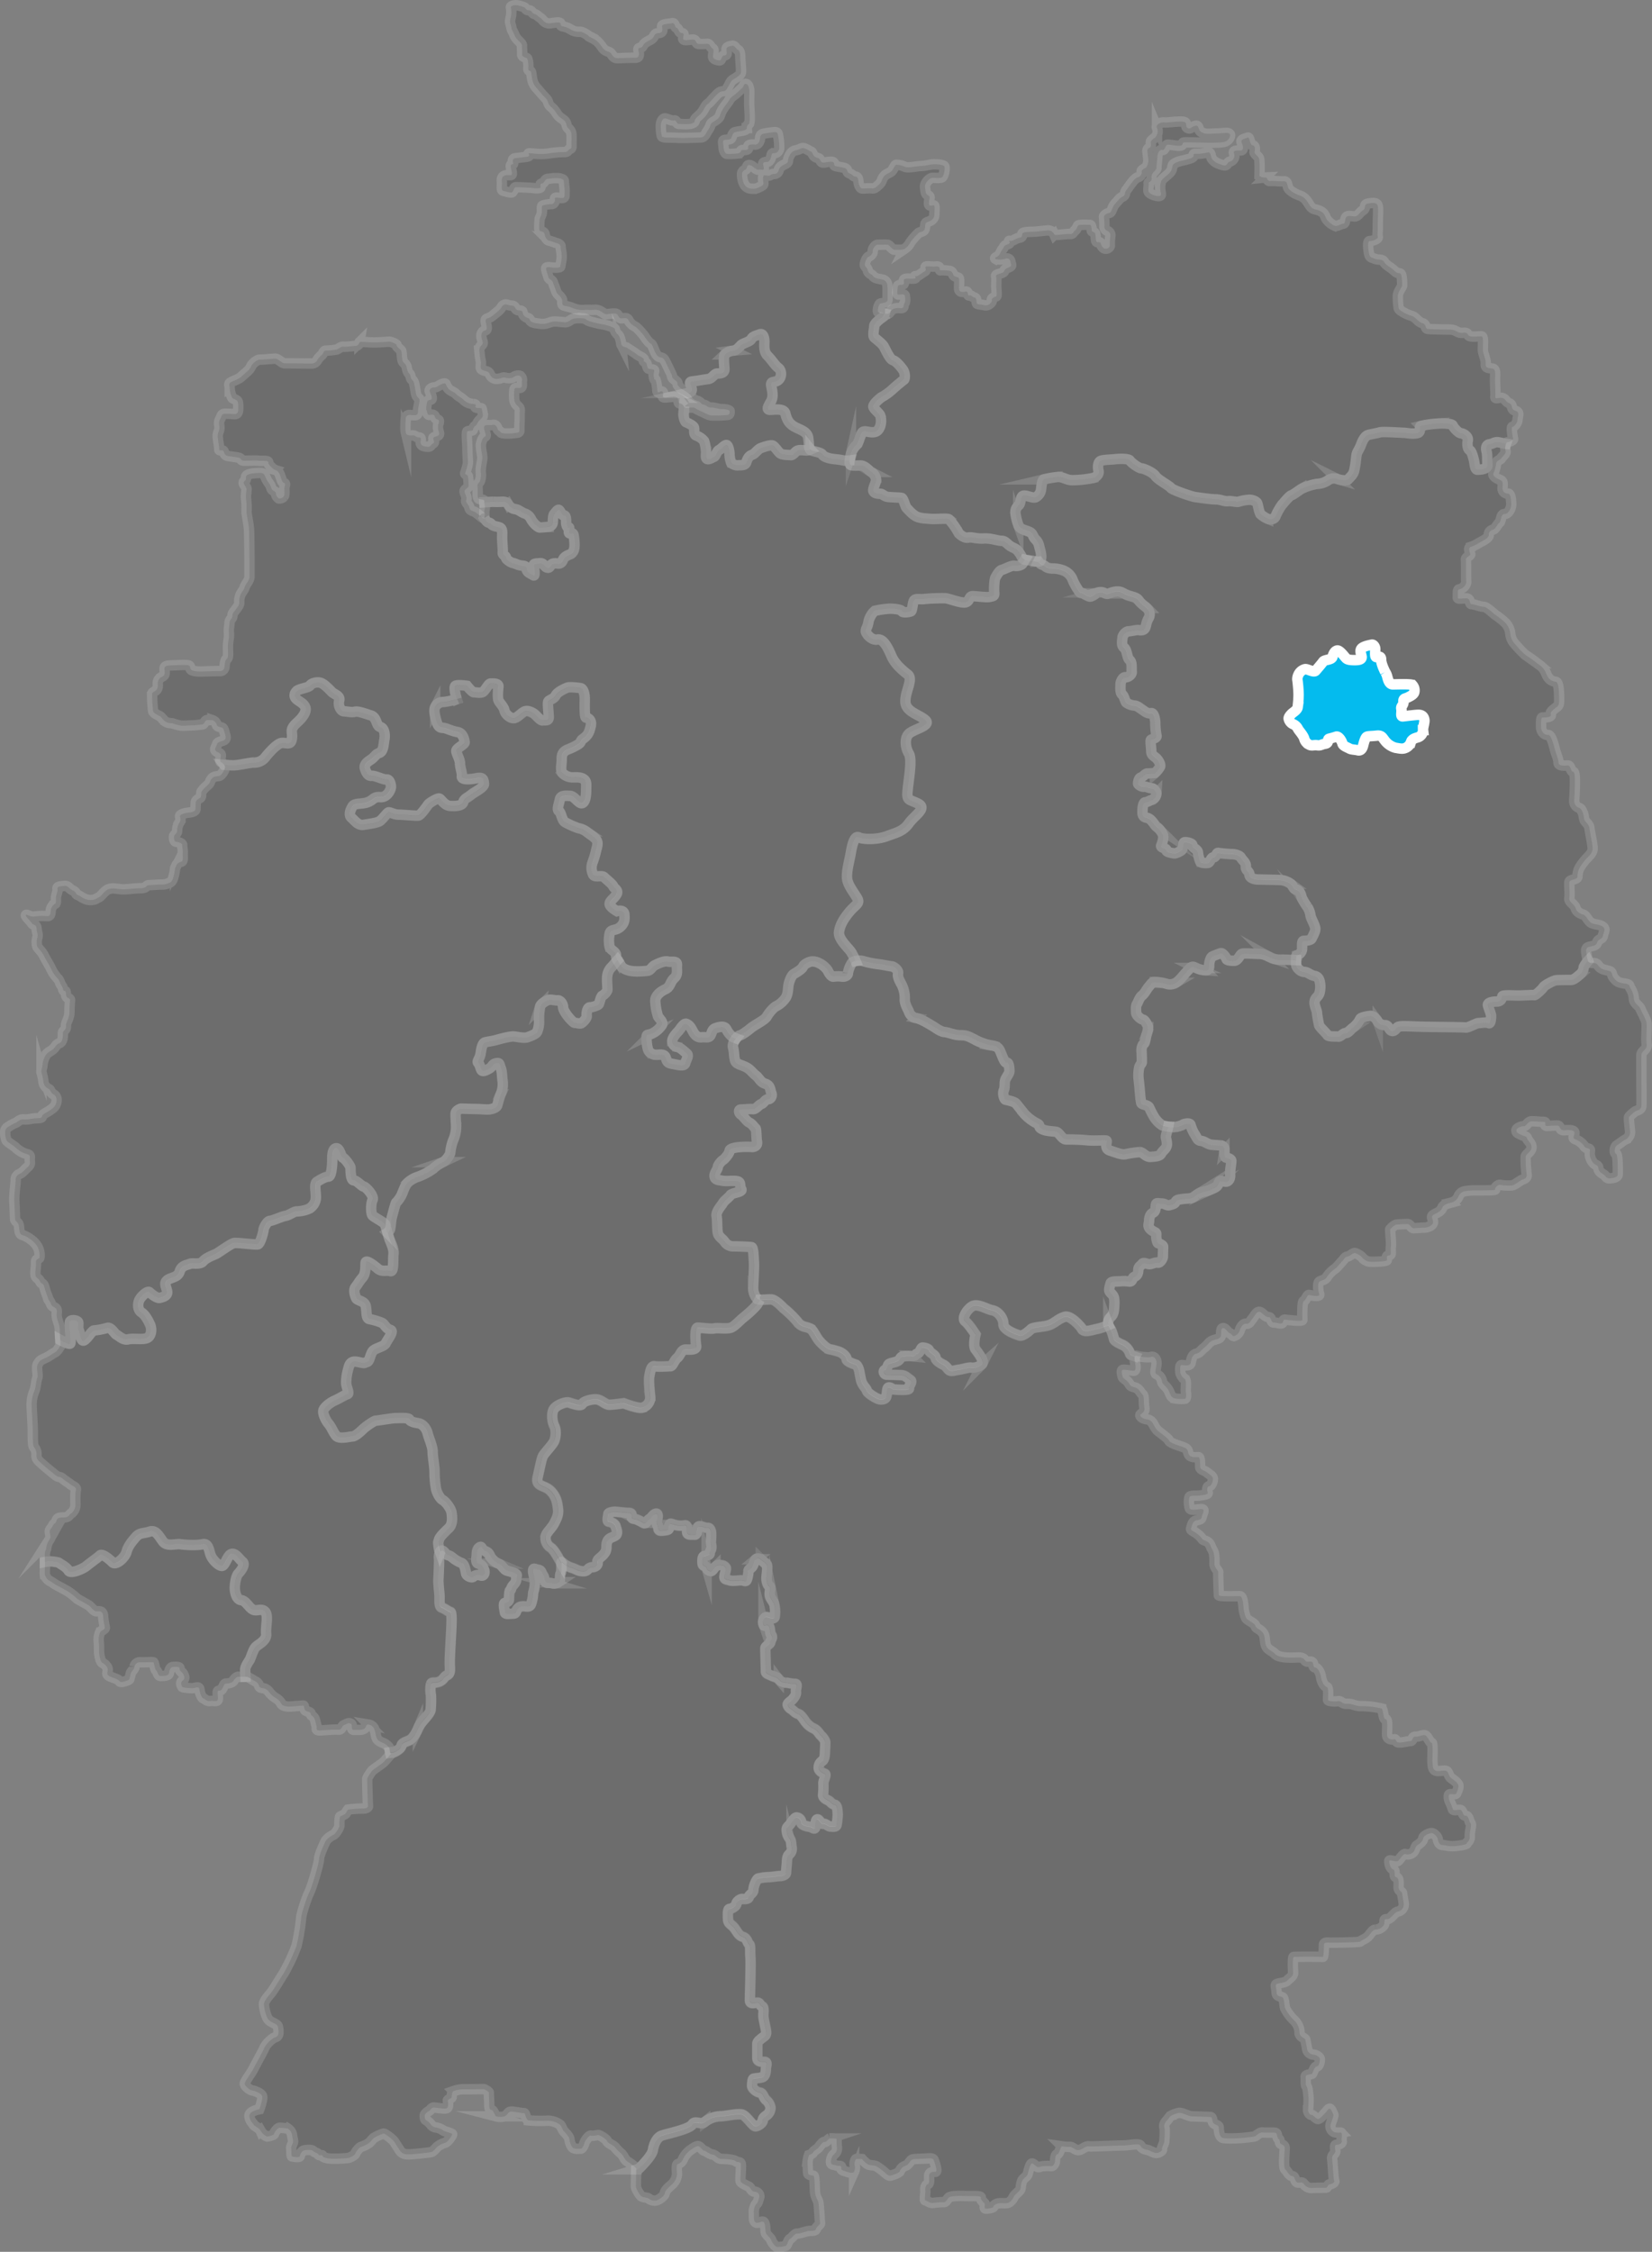 <svg xmlns="http://www.w3.org/2000/svg" viewBox="0 0 792.56 1079.7"><rect x="0" y="0" width="792.56" height="1079.7" fill="#808080" stroke="none"/><defs><style>.cls-1,.cls-2{stroke:#fff;stroke-miterlimit:10;stroke-width:5px;}.cls-1{opacity:0.15;}.cls-2{fill:#04bbee;}</style></defs><g id="Ebene_2" data-name="Ebene 2"><g id="Ebene_1-2" data-name="Ebene 1"><path class="cls-1" d="M419.47,156.31c0,1.09-.88,4.59,0,5.46s3.71,2.85,4.59,4.38,2.84,6.12,4.37,6.56,3.72,3.06,4.81,4.59,1.1,4.37.44,4.81-4.37,3.5-5.47,4.59a26.58,26.58,0,0,1-4.81,3.5c-1.53.88-4.59,3.72-4.37,4.81s2.84,3.07,3.28,4.16a8.53,8.53,0,0,1,0,5.25c-.66,1.53-1.31,2.84-3.72,2.84s-4.37-1.31-5.25.66-1.53,4.59-2.18,5.24a10.1,10.1,0,0,0-2.85,4.38c-.43,2-1.09,4.59-.43,5.25s2.84.43,5,.43,4.15,2.63,5,3.07a5.12,5.12,0,0,1,2.4,3.71c0,1.53-1.75,4.38-1.31,5.47s2,1.31,3.28,1.31,1.75,1.31,3.94,1.53,5.46.22,6.34.44,1.75,4.16,2.4,4.81,2.85,3.28,4.81,4.16,4.16.87,6.78,1.09,7.88-.44,8.75.22a33.08,33.08,0,0,1,4.37,6.12c.66,1.31,3.28,3.06,4.82,2.63s3.93.65,7.43.43,6.56,1.1,8.53,1.1,2.62,1.53,4.37,2.62,2.63.88,4.16,3.06,1.53,3.5,3.5,3.5,6.34,1.53,6.78.22.43-2.62-.22-5-.66-3.5-2.19-5-1.09-2.84-3.06-3.72-4.59-1.09-5.25-3.28a26,26,0,0,1-1.31-5.25,4.33,4.33,0,0,1,1.53-4.15c1.09-.87.66-4.16,2.19-4.59s4.81,1.53,6.12.65a4.9,4.9,0,0,0,2.4-3.71c.22-1.75.44-4.6,1.54-4.82a53.27,53.27,0,0,1,6.34-1.09c2.62-.22,4.15,1.53,7.21,1.53a53.69,53.69,0,0,0,10.06-1.09c1.32-.44,2.85-1.75,2.41-3.5s-.22-3.94.87-4.59,5.25-.66,7-.88,6.56-.43,7.22.66,4.37,3.72,5.46,3.72,5.69,2,6.78,3.71,7,4.81,7.44,5.69,9.84,4.15,11.59,4.37,7.43,1.1,9.84,1.1,4.16,1.09,5.9.87,4.38.66,5.25.22a20.82,20.82,0,0,1,4.6-.87c1.53-.22,3.71.65,4.15,1.53s.88,4.59,1.75,5.46a12.65,12.65,0,0,0,3.5,2.19c.65.22,2.84.44,3.5-1.09a29.52,29.52,0,0,1,2.84-5.25c.87-1.09,3.94-4.81,4.81-5s3.72-2.41,4.81-3.06A26.31,26.31,0,0,1,632,232a9.78,9.78,0,0,0,5.24-1.75,4.91,4.91,0,0,1,4.16-.65c.87.43,4.59,1.31,5.47.21s2-1.74,2.62-3.49,1.09-6.56,1.31-8.1,1.31-2.62,2.19-5,2-4.15,3.28-4.59,4.37-.87,5.69-1.31,10.49.22,11.59.22,3.49.66,6.12.22.87-3.06,2-3.5a48.27,48.27,0,0,1,7.43-1.09c2.19-.22,7.44-.22,7.87.87s2.85,3.72,3.94,3.72,3.72,1.53,3.28,3.5,0,4.15.88,4.59,1.53,2.84,2,4.59.44,4.81,1.75,4.81,5-.22,4.81-2.4,0-4.6-.43-6.34-.22-3.29,1.53-3.5,2.4-1.32,4.37-.88a17.42,17.42,0,0,1,2,.44c.37.09.86.17,1.42.25.17-.47.38-.79.62-.79.69,0,2.93-.84,2.79-1.54s-1.12-5.86-.28-5.86,2.37-1.95,2.37-3.34,1.39-3.63-1-4.33-1-2.79-2.93-3.62-1.67-2.1-3.35-2.52-3.48.84-3.34-.55-.14-5.86-.14-8.23.42-5-1.12-5.3-3.49,0-3.35-2.1-.83-4-1.25-5.85.56-7.53-.84-7.53-4.46.41-5.72-.14-.42-1.82-3.2-1.54S698.8,158,695.31,158s-8.93-.14-10.32-.28-.56-2.23-2.65-2.79-3.07-2.93-5.16-3.49-5.86-2.51-6.14-3.63a36.81,36.81,0,0,1-.42-5.44c-.14-2.65,2.09-4.46,2.09-5.71s-.14-4.61-.69-5.3-1.4.14-3.07-1.54-3.91-2.51-4.89-4.18-2.92-.84-4.46-1.54-2.37-.42-2.79-2.51-.83-6,.28-6,4.19-.83,3.91-2.09,0-1,0-5.58.55-9.2-.42-10-2.09-.7-4.33-.28-.69,2.23-2.37,3.21-2.37,3.07-4.18,2.93-2.93-.56-3.77.28-.28,3.07-1.53,3.21-2.79,1.39-4,1a9.3,9.3,0,0,1-4.18-3.49c-.56-1.25-.84-2.79-3.21-3.76s-3.21-.28-4.88-2.93-2.51-3.63-4.88-4.46-4.89-2.51-5.3-3.77-.42-3.07-2-2.93-4.88-.28-6.55-.14-1.12-1.81-2.51-1.67a4.54,4.54,0,0,1-2.65-.7s.28-7.53-.28-8.65-2.37-2.09-2.09-3.07.41-2.93-1-3.06-1.12-4.19-2.37-3.63-3.49.7-2.79,2.37,1.11,3.77-.56,3.77-3.77-.14-3.07,1.53A3,3,0,0,1,590,77.51c-1.53.41-1,2.37-3.35,1.67s-3.76-1.26-5-2.79-.28-3.77-2.65-3.21a19.41,19.41,0,0,1-5.44.56C571.59,73.74,574,75,571,76s-4.74,1-6.83,2-1.4,1.54-2.1,3.49-4.6,4-5,5.44a10,10,0,0,0-.28,5c.42,1.68.14,2.23-1.39,2.09s-3.91-1.11-4.33-2.09.28-3.35,0-4,1.82-.7,1.4-2.79,2.51-3.63,2.37-4.61.42-3.9.42-5.44,1.11-3.62,2.37-3.2,1.39-2.37,2.51-2.51,5.16.83,6.42.41S567,68.44,568,68.3s10.32.14,12.28.14,6.23,0,7.53-.56c1.89-.73,2.93-3.07,2-3.76s-1.53-.28-5.72-.14-6,.55-7.81-.7-.84-3.49-2.93-2.93-2.09,1.81-3.62,1,.69-3.07-3.07-3.07-6.14.56-8.09.42-4.19,1.11-3.49,2.65a4.21,4.21,0,0,1-1.4,5s-1.34.88-1.53,1.53.37,2.51-.46,2.88a1.68,1.68,0,0,0-1.21,2c.18,1,.28,2.6.46,3.81s-.84,3.81-1.21,3.9-2.23,1.12-2,1.77A2.39,2.39,0,0,1,545.83,85c-1.77.56-4.46,4.93-5.49,6.23s-.09,2.23-1.76,3.07-2,1.77-3.54,3.35-1.58,4.27-2.88,4.46-2.7,1.3-2.51,2a39.63,39.63,0,0,1,.19,4.75,2.51,2.51,0,0,0,1.39,1.86,2.19,2.19,0,0,1,1.49,2.23,28.06,28.06,0,0,0-.28,4.55c.19.75-.74,1.86-2.05,1.77s-2.13-1.67-2.32-2.6-1.67-.19-2.05-.84-.28-2.51-.55-3.63-1.59-.93-1.68-1.58-.09-2.79-.93-2.79-5.3-.28-5.67.37-.84,2-1.49,2.33-.83,1.86-2.42,1.67-7.16.84-7.43.28a3.27,3.27,0,0,0-3-2c-1.77.09-3.44.37-5.86.56s-6.14,0-6.51,1,.28,1.67-1.58,2-3,1.76-4.37,1.48,1.12.84-1,1.58-1.58,1.21-2.51,2.33-1.3,2.88-2.33,3.44-1.67.93-1,1.3a8.53,8.53,0,0,0,4.56-.09,1.73,1.73,0,0,1,2.51,1.49c.18,1.3,1.21,1.86-1.12,2.79s-1.39,1.67-2.51,2.32-3.53.75-3.25,1.77,0,4.18.09,5.48.46,3.91-.09,4.19-2.24.74-2.05,1.86-1.86,2.79-3.35,2.42-2.79-.38-3.53-.65-.09-2.79-1.4-3.07-1.48-1.31-2.51-1-.18-2.32-2-1.86-2.7-.09-2.88-1,.18-4.46-.1-5.3-2.14-.56-2.69-1.77-.84-1.86-2.33-1.95a21.05,21.05,0,0,0-3.9-.18c-.47.18.27-2.14-2-1.86s-4.93-.47-5.11.27.74,1.49-.65,2.24-3.07,2.41-4.09,2.14,1.11,1.11-1,1.2-3.81-.27-4.46.38.56,2.41-1,2.51-2.14.28-2.14,1.3-.65,3.35.28,3.44,3-.56,3.16.65.37,2.7-.28,3.63.28,2.41-1.95,2.23-3.54.28-4.37,1.21-1,1.86-2.89,1.39h-.05a4,4,0,0,1-1.12,1.8C422.09,153,419.47,155.21,419.47,156.31Z"></path><path class="cls-1" d="M769.1,444.48c-1.4-1.25-3.35-1-5.31-1.81s-2.51-3.63-4.32-4.18-3.07-1.4-3.63-3.21-3.2-2.65-2.93-4.61-.13-6.13,0-7.67,3.91-1,3.91-2.79a8.57,8.57,0,0,1,1.54-5,28,28,0,0,1,3.2-4c1.82-1.82,2.65-2.93,2.51-4.88s-1.39-7.95-1.53-9.35-1.4-2.37-2.09-3.35-.56-2.93-1.12-4-.56-1.82-2-2.37a3.44,3.44,0,0,1-2.09-3.21c0-1.26,1-13.81-.42-13.95s-1.12-3.21-2.79-3.07-4.33.28-4.33-1.39-1-3.77-1.53-5.58-1.81-7.81-3.49-7.67-3.34-1.54-3.34-3.77-.14-4.6.69-4.6,4.47,0,4-1.4,1.39-2.37,2.09-3.07S748,338.9,748,336s0-8.79-1.53-9.07-3.35-.7-4.6-3.77-2.51-3.76-4.47-5.16a51.83,51.83,0,0,0-4.6-3.34c-1.53-.84-4.32-3.91-5.86-5.72a8.53,8.53,0,0,1-2.37-5.16,9,9,0,0,0-2.51-5.3,38.16,38.16,0,0,0-4.6-3.63c-1.4-1-4.19-3.91-5.72-3.91s-4.47-1.25-5.72-1.25-.28-2.79-2.65-2.79-4.19.56-4-.56-.28-3.77.7-3.77,3.49-1.67,3.35-3.62,0-9.35-.14-10.6,2.23-1.82,2.09-2.65-1.25-3.07.28-3.49a18.29,18.29,0,0,0,4-1.95c1.25-.7,4.6-2.23,4.6-3.63a2.48,2.48,0,0,1,2-2.65c1.26-.28,2.09-2.65,3.07-3.35s.56-4.18,2.51-4.18,3.35-2.93,3.21-5.16-.42-4.61-1.54-4.61a2.51,2.51,0,0,1-2.65-2.78c.14-2.1.28-3.21-1.11-3.77s-3.91-1.81-3.21-3.35a15.14,15.14,0,0,0,1.26-4.6c.14-1.4,2-1.54,2.51-2.51s2.37-2.09,2-3.49a6.33,6.33,0,0,1,.22-3.39c-.56-.08-1.05-.16-1.42-.25a17.42,17.42,0,0,0-2-.44c-2-.44-2.62.66-4.37.88s-2,1.75-1.53,3.5.22,4.15.43,6.34-3.49,2.4-4.81,2.4-1.31-3.06-1.75-4.81-1.09-4.15-2-4.59-1.32-2.63-.88-4.59-2.19-3.5-3.28-3.5-3.5-2.63-3.94-3.72-5.68-1.09-7.87-.87a48.27,48.27,0,0,0-7.43,1.09c-1.1.44.65,3.06-2,3.5s-5-.22-6.12-.22-10.28-.66-11.59-.22-4.38.88-5.69,1.31-2.41,2.19-3.28,4.59-2,3.5-2.19,5-.65,6.35-1.31,8.1-1.75,2.4-2.62,3.49-4.6.22-5.47-.21a4.91,4.91,0,0,0-4.16.65A9.78,9.78,0,0,1,632,232a26.31,26.31,0,0,0-7.66,2.41c-1.09.65-3.93,2.84-4.81,3.06s-3.94,3.94-4.81,5a29.52,29.52,0,0,0-2.84,5.25c-.66,1.53-2.85,1.31-3.5,1.09a12.65,12.65,0,0,1-3.5-2.19c-.87-.87-1.31-4.59-1.75-5.46s-2.62-1.75-4.15-1.53a20.82,20.82,0,0,0-4.6.87c-.87.44-3.5-.44-5.25-.22s-3.49-.87-5.9-.87-8.09-.88-9.84-1.1-11.15-3.5-11.59-4.37-6.34-3.94-7.44-5.69-5.68-3.71-6.78-3.71-4.81-2.63-5.46-3.72-5.47-.88-7.22-.66-5.9.22-7,.88-1.31,2.84-.87,4.59-1.09,3.06-2.41,3.5a53.69,53.69,0,0,1-10.06,1.09c-3.06,0-4.59-1.75-7.21-1.53a53.27,53.27,0,0,0-6.34,1.09c-1.1.22-1.32,3.07-1.54,4.82a4.9,4.9,0,0,1-2.4,3.71c-1.31.88-4.59-1.09-6.12-.65s-1.1,3.72-2.19,4.59a4.33,4.33,0,0,0-1.53,4.15,26,26,0,0,0,1.31,5.25c.66,2.19,3.28,2.41,5.25,3.28s1.53,2.19,3.06,3.72,1.53,2.62,2.19,5,.65,3.72.22,5c-.12.34-.5.48-1,.52a9.08,9.08,0,0,0,.65.84c1,.95,1.53.57,2.68,1.53s2.88,1,4.22,1a14.16,14.16,0,0,1,4.4.95,7.68,7.68,0,0,1,4.41,4.41c.77,2.11,3.45,6.51,4,6.32s2.68,1.34,4,1.72,3.26-1.72,4.22-1.91a4.14,4.14,0,0,1,3.25.38c1.73.77,2.3-.38,5-.77s3.26.58,5.56,1.54,4.6.95,5.74,2.68,2.69,2.49,3.84,3.64a3.94,3.94,0,0,1,.76,5c-1.15,2.1-1,3.06-1.53,4.4s-1.92,1.34-3.07,1.15-3.63.58-5,.58-2.87,2.1-2.87,3.06-.76,3.64.77,4.79,1.34,4.79,2.68,5.94.77,4,1,5.55-1.92,2.88-3.07,2.68-2.3,2.11-2.3,3.26-.38,4,.77,5,1.34,3.45,2.11,4a8.23,8.23,0,0,0,3.83,1.34c1.15,0,2.49,1.15,3.64,1.92s2.68,2.11,4.21,1.72,2.11,3.26,2.11,4.6a33.46,33.46,0,0,0,.57,6.13c.39,1.34-2.3,1.53-2.68,2.11s.19,3.83.19,5.55,1.53,2.3,2.49,3.26,2.11,2.87,1.73,4a11.77,11.77,0,0,1-2.49,3.06s-2.69.2-3.64.2-2.11,1.72-3.07,1.91S546,374.84,546,375.6s2.11,1.73,2.87,1.54,2.49.76,3.64.76,2.11,1.53,2.3,2.49a3.61,3.61,0,0,1-2.1,3.07c-1,.19-2.3,1.15-3.26,1.15s-1.34,2.49-1.34,4-.19,3.06,2.11,3.45,3.63,3.64,4.78,4.4a9.12,9.12,0,0,1,2.88,3.64c.57,1.34-.19,3.83-.77,5.17s2.68,1.34,2.49,2.3,2.49,1.34,3.45,1.53,2.49-.57,3.64-1.34.76-3.25,1.34-3.83,4.4.39,4,1.34,2.68,1.92,2.68,3.45a16.09,16.09,0,0,0,1.15,4.41c.19.57,2.49.76,3.64.57s1.34-2.68,2.68-2.68,1.34-2.3,2.3-2.11,5.36.58,6.71.58,3.63.57,4.21,1.72,2.49,2.3,2.3,4.21,1.72,2.3,1.72,3.84,1.92,2.1,2.87,2.29,10.35.2,12.45.39a9.62,9.62,0,0,1,4.41,1.72c1,.58,1.34,2.68,2.68,2.87s2.3,1.92,2.49,3.07,2.11,4.21,2.88,5.17a10.17,10.17,0,0,1,1.53,4.21c.19,1.35,2.3,4.79,2.3,6.33s-1.35,3.63-1.73,4.59-2.87,1.15-3.83,1.15-.77,1.92-.77,3.83a3.33,3.33,0,0,1-2.49,3.07c-.57,0-.38,2.87-.38,4.4S624,466,625.71,466s2.88,1.53,5,1.92,2.49,2.3,2.68,3.83,0,4.21-.76,5.36-1.73,1.53-1.92,3.26,1.15,4.21,1.15,5.17.77,5,1,5.94,3.45,3.83,4,4.78,4,.58,5.17.77,2.3-1.72,3.64-1.72,2.49-1.92,3.64-2.68a12.05,12.05,0,0,0,3.26-4c.19-.76,2.87-1.34,4.79-1.53s3.44,2.11,3.64,2.68a4.16,4.16,0,0,0,3.44,1.73c1.73,0,1.92,2.1,3.07,2.68s2.11-.58,2.87-1.53,4.41-.58,11.3-.39,20.11.19,21.45.39,5.18-2.11,6.13-2.11,4-.58,5,0,1.15-2.49,1.15-3.45-1.34-4-1.53-5.17,1.92-1.72,4.22-1.72,2.49-1.73,2.68-2.49,5.55-.39,7.66-.39,7.09-.38,7.66-.19,3.83-2.87,4.41-3.83,4.78-3.06,5.74-3.26,6.13-.19,7.47-.19,3.07-1.53,4.41-2.68a4.86,4.86,0,0,0,1.72-3.45,11.69,11.69,0,0,1,2.05-3,9.57,9.57,0,0,1-.56-2.16c-.41-2.23-.83-3.9.7-4.46s3.63-.42,4.19-2.23,2.51-1.4,2.79-3.21S770.49,445.74,769.1,444.48ZM682.72,350a3.6,3.6,0,0,1-2.83,3.57c-2.08.59-2.68,1.19-3.12,2.53a4.69,4.69,0,0,1-3.13,2.68c-1.19.3-2.38,0-4.17-.3a9.59,9.59,0,0,1-5.06-3.42c-1.19-1.49-1.49-2.68-4-2.38s-4.17.14-4.77.59-1.19,2.24-1.49,3.43-.74,3.42-2.68,3-3.12-.29-4.17-.89-3-1.19-3.27-2.38-1.79-3.72-3-3.28-2.53.75-3.43,1,.15,2.09-1.78,2.39-2.24,1-3.87.74-2.54.45-3.88-.3a4.46,4.46,0,0,1-2.38-3c-.59-1.64-2.38-3.58-2.83-4.32a4.81,4.81,0,0,0-2.23-2.39,3.67,3.67,0,0,1-2.38-2.82c0-1,1.48-2.39,2.08-2.83s2.08-1.49,2.23-2.54a51.54,51.54,0,0,0,.45-6.1,64.63,64.63,0,0,0-.6-7.3,4.9,4.9,0,0,1,.45-2.08,4.71,4.71,0,0,1,3.28-2.83c1.19-.15,4.17,1.79,5.06.74s2.83-3.27,3.57-4.32,4-.74,4.47-2.23,1-2.83,2.24-3.13,3.57,3,4.31,3.73,2.09.89,4.17.89,3.58-.3,3.28-1.79-1-3,.15-4,4.17-1.49,4.76-1.64,1.64.75,1.64,2.24-.3,3.87.6,3.72,2.23-.74,2.23,1.34,1.94,5.81,1.94,5.81a7.1,7.1,0,0,1,1,2.38c.45,1.64,1,3.57,2.68,3.57s8.64-.29,9.38.3a3.8,3.8,0,0,1,.89,3.43c-.29,1.19-1.93,1.93-3.12,2.53s-2.24.3-2.09,2.08-1.34,1.94-1,3.43-.6,3.72.74,3.57,4.77-.59,7-.74,3,.89,3.28,2.23S682.58,348.84,682.72,350Z"></path><path class="cls-1" d="M331.87,186.88c0-2-2-3.8.22-4s5.59-.89,7.6-1.12,2.91-2.68,4.47-2.68,3.36-.22,3.36-2-.67-6.26.22-7.15a6.67,6.67,0,0,1,4-1.79c1.79-.23,2.91-1.79,3.8-2.69s4.25-1.56,4.92-2.9,2.24-1.57,4-2.24,2.24,2,2.24,3.58-.45,4.69,1.56,6.71,3.58,4.69,5.15,5.81,1.78,4.25,0,5.81-4,0-3.36,3.13.9,5.14-.22,7.15-2.46,4-.45,4,6.71-.9,7.38,1.78,1.56,4.7,4.25,6.26,6.26,2.24,6.7,5.37.23,4.47.9,5.59,4.91,1.11,5.81,2.46,3.8,2,6,2.23a35.06,35.06,0,0,1,4.48.67,12.52,12.52,0,0,0,2.7-.05c.13-1,.41-2.23.64-3.27a10.1,10.1,0,0,1,2.85-4.38c.65-.65,1.31-3.28,2.18-5.24s2.85-.66,5.25-.66,3.06-1.31,3.72-2.84a8.53,8.53,0,0,0,0-5.25c-.44-1.09-3.06-3.06-3.28-4.16s2.84-3.93,4.37-4.81a26.58,26.58,0,0,0,4.81-3.5c1.1-1.09,4.82-4.15,5.47-4.59s.66-3.28-.44-4.81-3.28-4.15-4.81-4.59-3.5-5-4.37-6.56-3.72-3.5-4.59-4.38,0-4.37,0-5.46,2.62-3.28,3.93-4.16a4,4,0,0,0,1.12-1.8c-1.83-.44-3.2,0-3.29-1.2s.55-3.34,1.21-3.62,3.44-.19,3.44-1.86.09-5.95-.1-6.88a3,3,0,0,0-2.14-2.7c-1.58-.37-3.72-.47-4.65-1.67s-2.23-1.12-2.6-2.79-1.67-1.68-1.39-3.17,1.11-3.16,1.76-3.34,2.14-1.49,2-2.61,1.2-3.16,2.41-3.16,3.82-.09,4.75,0,2.23,2.6,3.53,2.42,3.25.28,4.65-.47a8,8,0,0,0,2.69-3.07,34.57,34.57,0,0,1,3.91-4.46c1-.84,2.7-.37,3.07-2.32s-.09-2.61,1.67-3.16,2.89-1.68,2.89-3.35.27-3.26,0-4.19-2.52.84-2.61-1.11,1-3.26-.28-3.91-1.21-1.39-1.58-3.72,2.33-4.65,3.44-4.74,4.09.37,4.84-.37,1.58-4.65.84-5.3-3.07-.84-4.84-.84-4.18.84-6.14.84-6.32,1.11-7.81.37A9.81,9.81,0,0,0,430,79c-.65.09-1.21,1.76-2,2.79s-2.6,1.48-3.34,2.23a5.38,5.38,0,0,0-1.49,2.23,5,5,0,0,1-1.68,2.42c-1.11,1-1.85,1.86-3.25,1.67s-4.18.19-4.83,0-1.31-1.49-1.49-2.6-.1-3-1.49-3.07-1-.84-2.79-1.49-.47-2.14-2.7-2.7-3.25-.55-4.27-.93.37-2.13-2.33-2-3.81,1.11-4.65-.47-.84-1-2.32-1.67-1.49-2.42-2.23-2.7S386.36,71,385.24,71s-1.86.84-3.63,1.12-2.79,2.23-3.34,3.71.46,1.86-1.86,3-2.61,1.86-2.89,3.07A2.33,2.33,0,0,1,371,83.41c-1,0-1.3.93-2.6.84s-2.33-.84-2.33,1.39.84,2.79-1,3.72-2.42,1.3-4.56,1.12A4.07,4.07,0,0,1,357,88.25a10.21,10.21,0,0,1-1-4.56,2.25,2.25,0,0,1,1.58-2.33c1-.27.46-2.41,2-2.23s3.26,2.51,4.28,2.23,2.51.47,2.6-.46-.93-2.6.19-3.07,1.67.37,2.7-1.11.37-3.26,1.76-3.26a2.49,2.49,0,0,0,2.7-2.23,25.65,25.65,0,0,0-.47-5.86c-.18-.65.1-2.23-1.95-2s-4.56.56-5.39.83-1.3.93-1.4,2.33-1,3-2.6,2.79-3.26.09-3.07,1.21-.46,1.49-2.32,1.39-.47,1.49-2.89,1.68a33.45,33.45,0,0,1-4.92.18c-1.12-.09-1.68-2.23-1.68-3.35s-.74-3.16.47-3.34,2.88-.1,3.25-.93.84-2.61,1.77-2.79,1.58-.37,2.42-.47,3.25-.46,3.25-1.48a2.24,2.24,0,0,1,1-2c.65-.47.37-5.67.19-8.18s.18-8-.09-8.74-.38-2-1.49-2.24-.84,1.12-1.95,2.05S354.18,44,353,45s-2.42,1.58-3.16,3-1.58,2.05-3.07,4.37-1,3.44-2.6,4.74-2.88,1.4-3.35,3-1.11,2-1.86,3.44-1.49,2.23-2.42,2.33-7.16.27-9,.27-4.92-.18-6.69-.18-3.07-.09-3.35-.75a22.4,22.4,0,0,1-.46-5.39c.09-1.3.83-3.07,1.95-3.07s3,1.3,4.37,1,1,1.67,2.42,1.67,2.41.19,4.18.09,3.35-.56,3.35-1.67,1.86-2.14,3.16-3.63,2.05-3.9,3.16-4.46,4.56-5.49,6.33-5.86,1.95.09,3.06-1.77,1.49-3.25,2.7-4,3.44-2,3.72-3.16-.28-5.67-.28-7.34-.28-3.35-1.11-3.72-1.68-2.14-2.61-2-2.69.38-2.88,1.49.74,3.07-.93,3.16-1.3,2.52-2.51,2.42-2.79-.56-3-1.58.69-3.62-.18-4.09C340.7,22.69,340.7,21,339.3,21a32.41,32.41,0,0,1-4.18.09c-1.4-.19-1-2.23-2.79-2.14s-3.53.65-4.37,0,.93-3-.75-3.07-1.48-2.14-2.6-2.51-.65-2.6-2.23-2.23-4.93.28-4.74,1.58.65,3-1.77,3.16-1.58,2-3.72,3.16-3.07,1.58-3.81,3.07-2.51,0-2,2.33,0,3.34-1.67,3.25-7.44.28-8.74.19-1.95-1-2.7-2.14-2.32-.84-3.53-2.14-1.21-1.77-2.7-3.35-4.83-2.79-4.56-2.88-2.69-2.14-4.09-2.14a7.35,7.35,0,0,1-4.37-1,10.69,10.69,0,0,0-4-1.58c-2-.47.19-2.05-2.79-1.86s-3.62.83-5.2.09-1.49-1.49-2.89-2.42S257.57,7,256.36,6.69s-1.12-1.76-2.7-1.76-1.21-1.21-2.6-1.58a12.92,12.92,0,0,0-3.26-.84c-1.48-.09-2.88.47-2.69,1.12a12.3,12.3,0,0,1,.09,3.81c-.19,1.39-.84,2.51-.28,4.18s.28,2.05,1,3.26.93,2.51,2,3.72,2.6,2.42,2.51,3.25.18,3,.09,4.28,1.86,1.3,2.32,1.86.66,2.6.66,3.63-.28,2.13.65,2.32.74,1.86,1.11,3.63a8.64,8.64,0,0,0,1.95,4.37c1.12,1.21,2.89,3.44,4.56,5.11s.74,2.7,2.7,4.28,2.51,3.25,3.62,4.37,2.14,1.49,3,2.51.56,2.51,1.58,3.35a4,4,0,0,1,1.49,2.88,31,31,0,0,1,0,4.09c0,1,.28,2.7-.65,2.88s-.93,1.59-2.7,1.49a45.75,45.75,0,0,0-5.3.37c-1.39.1-2.51.47-5.3.56s-5.86-.46-6.51-.28,1.58,1.31-1.39,1.68-4.28.55-5.21.65-1.3,1.11-.93,2.23-1.3.09-1.12,1.86,1.12,3.91,0,4-2.14-.19-3.07.28-1.39,1.21-1.2,3-.56,4,.74,4.28,3.07.93,4,.74.84-2.51,2-2.51,6.51.19,8.09.38,3.72.27,3.72-.38S259,88,260,88s1.4-2.14,2.7-2.24,2.42-.37,4.19-.37,3.62.47,3.62,1.4.47,3.9.37,5.3.38,2.88-1.3,2.88-3.53-.74-3.35.47-.65,2.51-1.67,2.41a15.37,15.37,0,0,0-4,.65c-.46.19-.65.1-.56,2.42s-1,3.16-1.11,4.19-.37,5.58.09,5.67,2.23.28,2.33,1.58,1.2,2.88,2,3a28.18,28.18,0,0,1,3.07,1c1,.28,2.6.65,2.6,2s.28,1.49.47,3.81-.65,5-.65,5.58-1.58.65-3.26.56-3.44-.56-3.53.37.93,3.35,1.12,4.28,1.76,1.21,2.13,2.42.93,2.32,1.49,4.09,1.68,2,2.61,3.53-.38,3.16,1.48,3.63a16.49,16.49,0,0,1,3.82,1,11.31,11.31,0,0,0,5.48,1c1.77-.19,2.61.09,5.21-.1s4.46,2.14,5.3,2.14,3.53-.56,4.84-.28,1,2.14,2.51,2.23,2.79-.65,3.53.93a7.2,7.2,0,0,0,3.25,3.07c.93.47,3.35,3.26,4.28,4.47a20.31,20.31,0,0,0,2.33,3.06c1,.93,1.11.28,2,2.51s1.58,4.1,3.07,4.56,1.77.19,2.88,2.42,2.94,6,3,6.32c.19,1.21.09,1.12,1.77,2.51s.46,1.4,1.21,2.33a6.28,6.28,0,0,0,2.23,2,13.54,13.54,0,0,1,2.48,1.63C331.06,188.22,331.87,187.78,331.87,186.88Z"></path><path class="cls-1" d="M329.12,202.5c.56.19,3.38,1.5,3.75,2.44s-.37,3.38,1.13,3.94a8.69,8.69,0,0,1,3.75,2.63,20.05,20.05,0,0,1,.94,5.25c0,1.31-.38,3,.56,3.37s2.81-.93,3.38-1.12,1.31-2.81,2.25-3.19,2.62-2.44,3.56-2.44,1.5,3.19,1.5,4.32a13.63,13.63,0,0,0,.75,4.12c.38.75,2.44,1.5,3.38,1.32s3.38.37,3.94-1.5,1.5-3.19,2.81-3.57,2.63-2.62,4.13-3.19,4.31-1.5,5.44-1.31,2.63,2.81,3.75,3.75,3.75.75,5.07.94,2.25-1.88,3.56-2.25,3,0,4.31,0a5.59,5.59,0,0,0,1.64-.44l-.07-.07c-.67-1.12-.45-2.46-.9-5.59s-4-3.8-6.7-5.37-3.58-3.57-4.25-6.26-5.37-1.78-7.38-1.78-.67-2,.45-4,.89-4,.22-7.15,1.57-1.57,3.36-3.13,1.56-4.69,0-5.81-3.13-3.8-5.15-5.81-1.56-5.15-1.56-6.71-.45-4.25-2.24-3.58-3.35.9-4,2.24-4,2-4.92,2.9-2,2.46-3.8,2.69a6.67,6.67,0,0,0-4,1.79c-.89.89-.22,5.36-.22,7.15s-1.79,2-3.36,2-2.46,2.46-4.47,2.68-5.36.9-7.6,1.12-.22,2-.22,4c0,.9-.81,1.34-1.8,1.56a6.89,6.89,0,0,1,1.79,1.91c.66,1.3,1.68,1.48,3.07,2s1.12,1.4,2.61,1.68,2,1.48,3.62,1.39,4,.84,5.12.74,3.72.38,3.72.94.18,1.67-.93,1.85-4.47.28-4.47.28c-3.53-.09-3.44.28-5.76-.83s-2.42-1.12-4.28-2.05-.74-.93-2.7-.93c-1.78,0-3.09.45-3.73-.39-.17,1.53-.32,3.09-.32,3.68C327.81,200.06,328.56,202.31,329.12,202.5Z"></path><path class="cls-1" d="M235.62,251.21c1,1.13,2,1,3.82,1.56s1.42,2.69,1.42,4.81.42,6.22.28,7.36,1.7,1.69,1.56,2.4,2.26,2.41,3.25,2.55,2.55,1.13,4.24,1.27,2.13.28,2.41,1.84,2.26,2.12,3.25,2.83.43-3.25.15-4.53,1.27-1.13,3.11-1.27,1.84,1.7,3.39,2.12,1.28-1.7,3-2,2.4.43,3.53-.28.71-2,2.41-3.12,2.54-.7,3.54-2.4.56-5.09.28-7.22-1-1.27-2-1.41.28-3.11-.43-2.83-1.27-1.13-1.27-2.69-.14-3.25-1.13-3.11-1.84-2.83-2.55-2.69-1.7,1.7-2.12,2.12-.57,2.69-.57,3.82a2.44,2.44,0,0,1-2,2.27c-.85,0-3.11.28-4.24.28s-3.54-2.55-4.25-4.1a5.1,5.1,0,0,0-3.25-2.69c-1.42-.57-2.83-1.84-4.25-2a4.55,4.55,0,0,1-3.39-2.27c-.57-1.13-2-1.41-3.26-1.27a37.36,37.36,0,0,1-4,0c-.65,0-2.55.11-4.23.22.05,1.28.53,2,.17,3.46s.11,3.61-.22,4.15c.27.41.53.79.74,1.08C234.35,251.21,234.63,250.08,235.62,251.21Z"></path><path class="cls-1" d="M552.2,650.64c1.26-.42,2.51.56,2.65,2.65s-1.26,5.16,0,5.58a4.65,4.65,0,0,1,2.65,3.49c.28,1.53,2,2.23,3.07,4.18s1,3.63,3.35,4a17.67,17.67,0,0,0,4.6.14c.42,0,.7-1.39.42-3.06s.56-5.86-.7-6.56a4.53,4.53,0,0,1-2-3.35c0-.83-.28-3.21.7-3.21s4,.84,4.32-1.11.84-3.91,2.65-4.33,2.23-1.67,3.9-2.92,2.24-2.79,4.19-3.49,3.63-.7,3.77-2.51,0-3.35,1.11-3.35,2.23,2.23,3.21,2.51,1,1.54,2.09,1.26a4.11,4.11,0,0,0,2.65-2.79c.42-1.4,1.68-3.35,3.07-3.07s2.09-1.4,2.93-2.37,2-3.49,3.35-3.35,2.65,2.51,4.32,2.51,1.12,2.65,2.65,2.65,2.51.56,3.63.42.42-2,1.81-1.82,8.23,1,8.23.14-.28-8.64.7-9.06,1.67-3.07,2.51-2.93,5.44,1.25,4.88-.42-.84-5,0-5.86,2.51-.56,3.63-2.23a14.33,14.33,0,0,1,3.76-3.9c1.4-1,2.65-2.79,3.63-3.77s1.25-2,2.51-2.23,2.79-1.82,3.63-1.68a8.36,8.36,0,0,1,3.34,2,6,6,0,0,0,3.21,2.09c1.54.28,8.23,0,8.65-.56s-.56-2.23,1-2.37.69-1.67,1-4.05-.55-8.09-.28-8.5,2-2.1,2.93-2.24,4.47-.27,5.44-.27,1.82,2,2.79,2,3.49-.28,5.16-.28,4.05-1,4.19-2.51-1.4-2.79.42-3.77,3.34-1.53,4-3.21,2.79-2.09,4.33-2.51a5.19,5.19,0,0,0,3.48-2.93,4,4,0,0,1,2.93-2.51,28.72,28.72,0,0,1,5.58-.41c3.63,0,9.49,0,9.07-.42s1.25-2.51,2.37-2.23a24.18,24.18,0,0,0,5.58.27c1.53-.14,3.9-2.37,5.16-2.79s2.37-1,1.95-2.92a55.18,55.18,0,0,1-.42-8c0-1.25,2.51-2.23,2.79-4.32s-1.81-3.35-2.09-4.46-.84-.84-2.65-1.68-2.51-1.11-2.51-2.23,2.51-2.09,3.63-2,1.81-2.37,3.76-2.37,3.91.28,5.72.28-.28,1.95,1.54,1.95,4.18-.28,5.3-.14.83,2.37,2.92,2.23,4.89-.28,5,1.12-1.26,2.51.41,3.21a9.33,9.33,0,0,1,4.33,3.34c1,1.54,3.07.42,2.65,2.51a6.9,6.9,0,0,0,1.53,5.3c1,1.4,2.37,1,2.51,2.52s1,2.23,2.37,3.06,1.4,2.1,3.07,2,3.91-.42,3.91-2,.14-9.34-.84-9.76-.83-3.35.56-4.18,2.93-2.24,4.18-2.79a4,4,0,0,0,2-3.77c-.14-1.39-.7-6.14-.56-6.7s1.67-1.81,2.65-2.65,3.21-.69,3.35-2.92-.14-22.74,0-24.55,2.93-2.51,2.51-5,.28-8.79-.14-10.61-2.09-4.46-2.79-6.27-3.07-2.51-3.21-5a10.11,10.11,0,0,0-1.67-5c-.7-1.26,0-1.82-2.93-2.24s-3.63-1-5-2.65-.28-2.93-2.65-3.48-3.63-.84-4.75-2.38-2-1.25-3.48-1.39a1.61,1.61,0,0,1-1.54-.91,11.69,11.69,0,0,0-2.05,3,4.86,4.86,0,0,1-1.72,3.45c-1.34,1.15-3.07,2.68-4.41,2.68s-6.51,0-7.47.19-5.17,2.3-5.74,3.26-3.84,4-4.41,3.83-5.55.19-7.66.19-7.47-.38-7.66.39-.39,2.49-2.68,2.49-4.41.57-4.22,1.72,1.53,4.21,1.53,5.17-.19,4-1.15,3.45-4,0-5,0-4.78,2.3-6.13,2.11-14.55-.2-21.45-.39-10.53-.57-11.3.39-1.72,2.1-2.87,1.53-1.34-2.68-3.07-2.68a4.16,4.16,0,0,1-3.44-1.73c-.2-.57-1.73-2.87-3.64-2.68s-4.6.77-4.79,1.53a12.05,12.05,0,0,1-3.26,4c-1.15.76-2.3,2.68-3.64,2.68s-2.49,1.91-3.64,1.72-4.59.19-5.17-.77-3.83-3.83-4-4.78-1-5-1-5.94-1.34-3.45-1.15-5.17,1.15-2.11,1.92-3.26,1-3.83.76-5.36-.57-3.45-2.68-3.83-3.25-1.92-5-1.92-3.83-2.11-3.83-3.64c0-.58,0-1.35,0-2.09-2.53-.1-5.53-.2-7.33-.2a9.72,9.72,0,0,1-5.23-1.19c-.86-.29-2.73-1.58-5.31-1.58s-7.33-.43-8.19,0-1.87,3.31-3.59,3.31-3.59-.15-3.74-.87-1.87-3.16-2.87-2.73a35.39,35.39,0,0,0-4,1.58c-.86.58-1.44,2.88-1.44,4s.14,2.73-2,2.58a11.32,11.32,0,0,1-4.31-1.15c-1-.43-1.72-1-2.87.15s-3.16,3.44-3.16,3.44-2.3,2.88-3.74,3.6a5.36,5.36,0,0,1-4.45.43,21.12,21.12,0,0,0-5.6-.86c-1.3,0-1.58.86-2.73,2.15s-2,3.3-3.31,4.31-1.72,2.87-2.44,4-.43,2.73-.43,4.17,2.3,3.3,3.3,3.44,2.3,2.88,2.45,3.6a10.6,10.6,0,0,1-.72,3.44c-.29.87-.72,4.17-1.29,4.46s-1.3,1.86-1.15,3.73.14,4.45.14,5.17-1.15,1.44-1.29,2.73a17.17,17.17,0,0,0-.29,5c.29,2.16.57,5.6.72,7.18a34,34,0,0,0,.57,4.6c.29,1,3.31.86,3.88,2.3a44.37,44.37,0,0,0,2.3,4.45,13,13,0,0,0,3.88,4,24.74,24.74,0,0,0,5,.87,10.67,10.67,0,0,0,4.88-1.15c.43-.43,3.45-1.15,3.73.14a16.9,16.9,0,0,0,2.16,4.74c1,1.58,1.15,2.73,2.87,2.87s3.16,1.73,5.17,1.87,3.31.29,4.17.29a2,2,0,0,1,1.87,2.3c0,1.58,0,3.44.86,3.59s2.44.57,2.44,1.58-.72,4.88-.57,6.46-.43,3.31-1.87,3.45-3-1.15-3.59.57-1.15,2-2.73,2.73a19,19,0,0,1-4.6,1.58,7.72,7.72,0,0,0-3.3,1.44c-1.15.72-1.44,1.29-2.73,1.58s-1.87.14-4,.43-2.88.43-3.31,1.29-.72,1-2.58,1.58-2.3-.71-4-.71-2.58-.58-2.87.43.14,3.3-1.44,4-1.86,2.87-1.86,4-1,2.44.72,4,2.87,1,2.72,2.59.44,3.88.87,4,2.44.86,2.44,1.73-.15,4.16-.15,4.88-1.29,3-2.44,2.73-2.58.57-3.73.72-3-1.15-3.74-.15-1.86,1.3-1.86,2.88-.58,2.87-1.87,3.3-.72,2.44-2.44,2.3a17.73,17.73,0,0,0-4-.14c-2.15.14-4.74-.15-5,1s-.87,2.59-.58,3.59,1.44,1.44,2,2.73.43,3.59.29,5.46-.43,3.3-1.58,4.31a4.08,4.08,0,0,0-1.29,3.3c0,1,1.29,2.3,1.72,3.59a34.22,34.22,0,0,1,1.15,3.74c.14.86,3,2.3,4.17,2.73a6.88,6.88,0,0,1,3.44,4c.19,1,1.34,1.15,2.4,1.53a.52.52,0,0,1,.63-.25C546.34,650.5,550.94,651.06,552.2,650.64Z"></path><path class="cls-1" d="M559.83,548.23c.19,2.48-1.91,3.24-2.67,4.77s-2.86,1.52-5.15,1.71-3.63-2.29-5.15-2.29a49.5,49.5,0,0,0-6.87,1c-1.91.38-4.39-.76-7.44-1.72s-1.15-4.39-1.72-4.77-5.15.19-9.35-.19-7.82-.38-9.92-.38-3.24-3.24-4.77-3.63-4.58-.19-6.87-1.33-.38-1.72-2.29-2.67a21.23,21.23,0,0,1-6.29-4.77c-1.53-1.91-2.86-3.63-3.82-4.77s-4.58-1.72-5.15-1.91-1.53-2.86-.76-4.58,0-3.81.95-5.53,1.72-2.67,1.72-3.63-.19-4.38-1.34-4-2.67-5.15-3.62-6.49-1.91-1.53-4.39-1.91a26.69,26.69,0,0,1-7.63-2.86c-2.67-1.33-3.44-1.91-6.49-1.91s-5.53-1.33-7.63-1.52-4.39-2.1-5.72-2.86-5.15-3.25-7.82-3.82a4.5,4.5,0,0,1-3.63-3.24c-.38-1-2.1-3.63-1.91-5.92a14.7,14.7,0,0,0-1.52-6.87c-.77-1.33-2.1-3.62-1.72-5.34s-2.29-3.43-3.05-3.43-4.2-.77-6.11-1a45.19,45.19,0,0,1-7.63-1.52c-1.53-.57-4.58,0-5.15.57a12.75,12.75,0,0,0-2.1,5.15c0,1.34-1.72,1.91-2.86,1.72a14.16,14.16,0,0,0-4,0c-1.33.19-2.29-1.91-3.05-3.25a10.64,10.64,0,0,0-4.39-3.43,6.53,6.53,0,0,0-3.24-.57c-1.15.19-3.44,1.14-4,2.48s-3.43,2.86-4.58,3.62-2.29,4-2.48,5.73-.19,4.19-1.52,5.91a12,12,0,0,1-4.2,3.63c-1.34.57-3.63,3.24-4.58,5s-5.53,3.81-7.63,5.53-4.2,3.24-5.53,3.62-3.63,3.63-3.06,5.73.38,4.58,1,6.29,2.86,1.91,5.15,3.06,3,2.67,4.77,4,2.1,3.25,4.58,4,2.29,3,2.86,4.39-.19,3-1.53,3-2.29,2.1-3.24,2.29-2.67,2.67-4,2.48-4.77.19-5.91.19-1,1.72.19,2.48,2.67,3.24,4,3.82,2.28,2.29,2.86,2.67.38,4.58.76,6.48-1.34,2.68-2.67,2.48a39.88,39.88,0,0,0-6.87.2c-1.14.19-3.62.57-3.62,1.71s-2.48,4-3.25,4.39-2.48,2.48-2.48,3.43-1.91,3.06-1.52,4.58,1.52,1.53,3.81,1.91,4.58-.19,6.87.19,1.14,2.29,2.1,3.82-4.39,1.71-5.15,2.86-2.86,2.48-3.63,3.82-3.43,4-3.05,6.29.19,6.11.57,8,1.91,2.48,3.25,4.2a4.88,4.88,0,0,0,4.38,2.29c1.91,0,7.64.19,8.59.38s1,5.34,1.14,7.44-.38,9.92-.38,12.21a8.12,8.12,0,0,0,1.91,5.15c.76.77,5,0,7.06.2s5.72,4.19,5.72,4.19a48.44,48.44,0,0,1,6.49,6.3,6.34,6.34,0,0,0,4,2.67,13,13,0,0,1,2.29.76c1.33.58,2.67,3.82,4.19,5.73s4,4,5,4.19a32.45,32.45,0,0,1,5,1.34c1.34.57,3.25,2.1,3.25,3.43s4.58,2.67,4.58,2.67c1.33,1,1.71,4.2,1.71,4.2l.58,2.86c.57,2.87,2.67,4.2,2.86,5.35s4.3,3.65,5.66,4.06,3,.13,3.53-.82.28-3.13.82-4.35,2.59.54,2.59.54l2.31.14c2.31.13,5.71.13,5.3-.68s2-3.13.68-4-2.31-2.18-4.21-2.31-6.67-.14-7.49-.27-1.76-1.77-.4-2.32.95-2.31,2-2.85,2.31-.55,3.81-1.23,1.36-1.9,2.31-2.17a15.66,15.66,0,0,1,4.76-.28c2,.14,1.36-1,2.58-1.22s1.64-2.72,2.32-2.86,3.13.41,3.26,1.36,3.13,2.18,3.13,3.4,1.91,2.59,3.67,3.4,2.18,2.45,3.27,2.86,2.72-.27,4.22-.41,4.76-1.22,6-1a6.72,6.72,0,0,0,5.14-1.65c1.34-1.34-1.79-5.35-3.12-7.14s0-7.13,0-7.13-3.13-4.91-4.91-6.25.45-5.35,3.12-7.14,7.14,1.34,9.82,1.79,5.35,3.57,5.35,6.69,7.58,5.35,7.58,5.35c1.79.9,5.8-3.12,5.8-3.12,1.34-.89,5.8-.89,8.48-1.78s4.46-3.13,7.58-4,8,5.35,8,5.35c.89,2.68,4.91.9,7.59.45a34.57,34.57,0,0,0,5.33-1.77,2.06,2.06,0,0,1-.14-.57,4.08,4.08,0,0,1,1.29-3.3c1.15-1,1.44-2.44,1.58-4.31s.29-4.17-.29-5.46-1.72-1.72-2-2.73.29-2.44.58-3.59,2.87-.86,5-1a17.73,17.73,0,0,1,4,.14c1.72.14,1.15-1.87,2.44-2.3s1.87-1.72,1.87-3.3,1.15-1.87,1.86-2.88,2.59.29,3.74.15,2.58-1,3.73-.72,2.44-2,2.44-2.73.15-4,.15-4.88-2-1.58-2.44-1.73-1-2.44-.87-4-1-1-2.72-2.59-.72-2.87-.72-4,.28-3.3,1.86-4,1.15-3,1.44-4,1.15-.43,2.87-.43,2.16,1.29,4,.71,2.15-.71,2.58-1.58,1.15-1,3.31-1.29,2.73-.14,4-.43,1.58-.86,2.73-1.58a7.72,7.72,0,0,1,3.3-1.44,19,19,0,0,0,4.6-1.58c1.58-.71,2.15-1,2.73-2.73s2.15-.43,3.59-.57,2-1.87,1.87-3.45.57-5.46.57-6.46-1.58-1.44-2.44-1.58-.86-2-.86-3.59a2,2,0,0,0-1.87-2.3c-.86,0-2.16-.15-4.17-.29s-3.44-1.72-5.17-1.87-1.87-1.29-2.87-2.87a16.9,16.9,0,0,1-2.16-4.74c-.28-1.29-3.3-.57-3.73-.14a10.67,10.67,0,0,1-4.88,1.15l-2.14-.25c-.31,1.47-.78,3-1,4C559.07,545.75,559.64,545.75,559.83,548.23Z"></path><path class="cls-1" d="M486.67,271.28c-1.25-.36-5,1.79-6.09,2s-2.51,2.69-3.05,3.76-.71,5.38-.53,7.17-.72,1.61-2.15,2-6.45-.36-8.25-.36-1.25,2.51-3.4,3-8.24-2-9.67-2a96.17,96.17,0,0,0-9.86.35c-1.79.36-4.12-.35-5,.54s-.89,5-1.61,5.38-3.94.89-4.3,0-3.76-1.26-5.91-1.26a49.66,49.66,0,0,0-6.63.9c-1.25.18-3.22,3.22-3.58,5.55s-1.26,3.05-1.26,4.3,2.8,4.6,5.59,4.05,5,3.9,6.69,7.81,5,6.69,7.81,8.92-1.11,7.81-1.11,12.84,6.13,6.13,9.48,8.92-5.58,4.47-7.81,6.7-1.67,6.69,0,9.48,0,11.72-.56,17.3.56,4.46,5,6.69-1.67,5.58-4.46,9.49-6.14,4.46-10.6,6.14-11.16,1.67-13.39.55-3.35,4.47-3.91,7.81-2.23,8.93-1.67,12.28,3.91,7.25,5,9.48-1.11,2.79-3.9,6.14-4.47,6.14-5,9.49,3.9,7.25,5.57,9.48a28.19,28.19,0,0,1,2.38,4.62,7.32,7.32,0,0,1,3.58,0,45.19,45.19,0,0,0,7.63,1.52c1.91.19,5.34,1,6.11,1s3.43,1.71,3.05,3.43.95,4,1.72,5.34A14.7,14.7,0,0,1,434.1,479c-.19,2.29,1.53,5,1.91,5.92a4.5,4.5,0,0,0,3.63,3.24c2.67.57,6.48,3.05,7.82,3.82s3.62,2.67,5.72,2.86,4.58,1.52,7.63,1.52,3.82.58,6.49,1.91a26.69,26.69,0,0,0,7.63,2.86c2.48.38,3.43.58,4.39,1.91s2.48,6.87,3.62,6.49,1.34,3,1.34,4-.76,1.91-1.72,3.63-.19,3.82-.95,5.53.19,4.39.76,4.58,4.2.76,5.15,1.91,2.29,2.86,3.82,4.77a21.23,21.23,0,0,0,6.29,4.77c1.91.95,0,1.52,2.29,2.67s5.35.95,6.87,1.33,2.67,3.63,4.77,3.63,5.73,0,9.92.38,8.78-.19,9.35.19-1.33,3.82,1.72,4.77,5.53,2.1,7.44,1.72a49.5,49.5,0,0,1,6.87-1c1.52,0,2.86,2.48,5.15,2.29s4.39-.19,5.15-1.71,2.86-2.29,2.67-4.77-.76-2.48-.38-4c.24-1,.71-2.51,1-4a13.61,13.61,0,0,1-2.89-.62,13,13,0,0,1-3.88-4,44.37,44.37,0,0,1-2.3-4.45c-.57-1.44-3.59-1.29-3.88-2.3a34,34,0,0,1-.57-4.6c-.15-1.58-.43-5-.72-7.18a17.17,17.17,0,0,1,.29-5c.14-1.29,1.29-2,1.29-2.73s0-3.3-.14-5.17.57-3.45,1.15-3.73,1-3.59,1.29-4.46a10.6,10.6,0,0,0,.72-3.44c-.15-.72-1.44-3.45-2.45-3.6s-3.3-2-3.3-3.44-.29-3,.43-4.17,1.15-3,2.44-4,2.16-3,3.31-4.31,1.43-2.15,2.73-2.15a21.12,21.12,0,0,1,5.6.86,5.36,5.36,0,0,0,4.45-.43c1.44-.72,3.74-3.6,3.74-3.6s2-2.29,3.16-3.44,1.86-.58,2.87-.15a11.32,11.32,0,0,0,4.31,1.15c2.15.15,2-1.43,2-2.58s.58-3.45,1.44-4a35.39,35.39,0,0,1,4-1.58c1-.43,2.73,2,2.87,2.73s2,.87,3.74.87,2.73-2.88,3.59-3.31,5.6,0,8.19,0,4.45,1.29,5.31,1.58a9.72,9.72,0,0,0,5.23,1.19c1.8,0,4.8.1,7.33.2,0-1.21.06-2.31.41-2.31a3.33,3.33,0,0,0,2.49-3.07c0-1.91-.19-3.83.77-3.83s3.45-.19,3.83-1.15,1.73-3.06,1.73-4.59-2.11-5-2.3-6.33a10,10,0,0,0-1.54-4.21c-.76-1-2.68-4-2.87-5.17s-1.15-2.87-2.49-3.07-1.72-2.29-2.68-2.87a9.62,9.62,0,0,0-4.41-1.72c-2.1-.19-11.49-.19-12.45-.39s-2.87-.76-2.87-2.29-1.91-1.92-1.72-3.84-1.73-3.06-2.3-4.21-2.87-1.72-4.22-1.72-5.74-.39-6.7-.58-1,2.11-2.3,2.11-1.53,2.49-2.68,2.68-3.45,0-3.64-.57a16.09,16.09,0,0,1-1.15-4.41c0-1.53-3.06-2.49-2.68-3.45s-3.45-1.91-4-1.34-.19,3.07-1.34,3.83-2.68,1.54-3.64,1.34-3.64-.57-3.45-1.53-3.06-1-2.49-2.3,1.34-3.83.77-5.17a9.12,9.12,0,0,0-2.88-3.64c-1.15-.76-2.49-4-4.78-4.4s-2.11-1.92-2.11-3.45.38-4,1.34-4,2.3-1,3.26-1.15a3.61,3.61,0,0,0,2.1-3.07c-.19-1-1.15-2.49-2.3-2.49s-2.87-1-3.64-.76-2.87-.77-2.87-1.54.38-2.68,1.34-2.87,2.11-1.91,3.07-1.91,3.64-.2,3.64-.2a11.77,11.77,0,0,0,2.49-3.06c.38-1.15-.77-3.07-1.73-4s-2.49-1.54-2.49-3.26-.57-5-.19-5.55,3.07-.77,2.68-2.11a33.46,33.46,0,0,1-.57-6.13c0-1.34-.58-5-2.11-4.6s-3.06-.95-4.21-1.72-2.49-1.92-3.64-1.92a8.23,8.23,0,0,1-3.83-1.34c-.77-.57-1-3.06-2.11-4s-.77-3.83-.77-5,1.15-3.45,2.3-3.26,3.26-1.15,3.07-2.68.38-4.4-1-5.55-1.15-4.79-2.68-5.94-.77-3.83-.77-4.79,1.53-3.06,2.87-3.06,3.84-.77,5-.58,2.49.19,3.07-1.15.38-2.3,1.53-4.4a3.94,3.94,0,0,0-.76-5c-1.15-1.15-2.69-1.92-3.84-3.64s-3.44-1.73-5.74-2.68-2.87-1.92-5.56-1.54-3.25,1.54-5,.77a4.14,4.14,0,0,0-3.25-.38c-1,.19-2.88,2.3-4.22,1.91s-3.44-1.91-4-1.72-3.26-4.21-4-6.32a7.68,7.68,0,0,0-4.41-4.41,14.16,14.16,0,0,0-4.4-.95c-1.34,0-3.07,0-4.22-1s-1.72-.58-2.68-1.53a9.08,9.08,0,0,1-.65-.84c-1.52.1-4.29-.74-5.75-.74a2.73,2.73,0,0,1-.82-.12c-.45.76-.87,1.49-1.08,1.83C490.07,271.1,487.92,271.64,486.67,271.28Z"></path><path class="cls-1" d="M313.29,1030.81c.44-2.64,1.75-6.15,4.39-7s13.18-3.07,14.5-5.27,3.95.44,6.15-1.32a12.84,12.84,0,0,1,7.46-2.63c2.2,0,7.91-1.32,10.11-.88s5.27,5.71,6.59,5.71,3.64-1.76,3.51-2.82,1.19-2.12,2.12-2.65a4.54,4.54,0,0,0,1.59-3.58,6,6,0,0,0-2.12-3.57c-1.2-.93-1.46-3.45-3-3.58s-3.71-2-3.71-3.18.13-3.19.66-3.45,3.31-.27,4.51-.8,1.46-2.65,1.46-4,1.06-3.32-.8-3.32-3.31-.13-3.31-1.85v-6.89c0-.93,1.45-2,2.25-2.65s2.12-1.06,2-2.79-1.2-5.7-1.33-7.42.53-4.64-.66-5-.8-2.12-2.78-1.72-3.05.4-3.05-1.33.53-17.23.26-20.41.14-5.83-.66-6.36-.79-2.78-2.92-3.45-2.78-2.51-4.1-4.24-2.92-2-3.05-4-.27-5.17.66-5.17,3.31-1.33,3.31-2.39,1.73-2.38,2.65-2.38,3.19.26,3.32-.93,2.25-1.72,2.25-3.58,1.59-5.17,2.25-5.3a25.82,25.82,0,0,1,4.64-.66c1.73,0,4.77-.53,5.84-.53s2.91-.54,2.91-1.6.27-2.91.4-5.3.53-3,1.19-3.58a3.5,3.5,0,0,0,1.06-3.44c-.26-1.86-.13-3.18-1.06-4.24a6.88,6.88,0,0,1-1.32-4.11c0-1.2.92-1.59,1.72-2.65s2-3,2.92-3.18a2.44,2.44,0,0,1,2.38,2.38c0,1.46,3.58,2.12,4.24,2.12s2.26,1.73,2.52.13,0-3.57.93-3.71,1.72,2.39,2.78,2.12,2.52,1.33,3.58,1.33,2.78.4,2.92-.93a37.28,37.28,0,0,0,.53-4.9c-.14-.93,0-4.38-1.46-4.64s-2-1.59-3.18-2.12-2.65-1.46-2.39-2.79a36,36,0,0,0,.13-5.43c0-1.46,1.73-4.11.67-4.51s-3.05-1.45-2.92-3a3.7,3.7,0,0,1,1.59-3.05c.66-.27,1.2-1.46,1.33-3s.26-5,.26-6-1.46-2.78-2.12-3.31-1.46-2.39-3.31-3.31a9.72,9.72,0,0,1-3.58-2.65c-1.06-1.2-2.52-4-4-4.38s-2.38-1.72-3.31-2.25-2.12-1.86-1.59-2.65,1.72-1.46,2.25-2.12,1.86-2.12,1.59-3.58,1.2-3.85-.53-3.85-2.65-.39-4.37-.53a4,4,0,0,1-3.31-1.59c-.93-1.06-2.13-1.06-3.45-1.72s-2.78-.93-2.78-2-.27-9.94-.27-11.13,2.39-2,2.39-2.92,1.45-2.12.53-3.44-.4-4-1.59-4.64-1.86.93-2.26-.66a2.94,2.94,0,0,1,1.06-3.32c.8-.4,4,1.59,4.38-.13a15.73,15.73,0,0,0-.14-5.57c-.26-1.59-2-3-2.25-4.77s.66-3.84-.26-4.37-1.33-2.65-1.33-3.85.8-5.7.13-6.62-2.25-1.73-2.91-2.39a1.66,1.66,0,0,0-2.26-.13c-.66.53-.92,2.25-1.59,3.44s-2,1.2-2,2.39-.53,4.37-1.2,4.64-1.19-.4-2.91-.27-3.85.4-4.91,0-2.52-.26-2.52-1.59,1.06-3.71.67-4.5a2.77,2.77,0,0,0-2.26-1.2,3.09,3.09,0,0,0-2.65.67c-.93.92-1.46,2.25-2.38,2.25a2,2,0,0,1-1.86-1.59c-.26-.93-1.85-.66-2-2s-.13-3.45.67-3.58,2.65-.53,2.78-1.19a3.54,3.54,0,0,1,.53-1.86c.66-1.32,0-2.91,0-3.84a25.5,25.5,0,0,0,.13-4.64c-.26-1.32-.66-2.25-1.85-2.12s-4-1.59-4.51-.27-.27,3.72-1.59,3.58-3.45.4-3.58-1.19.4-3.58-1.19-3.31a10,10,0,0,1-4.77-.27c-1.86-.53-2.12-.93-2.52.13s.53,2.26-1.73,2.52-3.44.53-3.57-.92-1.2-2.52-.67-4,.67-3.45-.66-3.05-2,2.12-2.92,2.52-1.72,2.52-2.78,2a25.83,25.83,0,0,0-2.91-1.59c-1.6-.67-2.79-.14-2.79-1.46s-.13-1.86-1.46-1.86-4.64-.4-6.09-.53-3.71.4-3.71,1.06-.93,3.58.26,3.71,2.92,1.06,3.18,2.12,1.46,3.45,0,4.51-3.18.93-4,3,.26,3.45-1.33,5.57-3.71,2.78-3.31,4.11-.8,2.38-2.26,2.51a2.75,2.75,0,0,0-2.38,1.06c-.8.8-1.59,1.06-3.32.8s-2.38-.93-4-1.46a12.52,12.52,0,0,1-3.32-1.46c-1.32-.79-2-2-2.12-.92s.14,4.24-.39,5,0,3.71-.93,4.24a4,4,0,0,1-3.32.53c-1.32-.39-2.38.14-3-.53s-.4-2.25-1.2-3.31-.66-2.39-2.25-2.65-2.39-1.06-2.52.26.53,2.79.8,4.91a15.48,15.48,0,0,1-.67,5.57c-.26.92,0,1.59-.53,3.71s-.66,3.44-2.91,3.18-3.18,0-4.11,1.06-.53,2.38-2.12,2.38-3.85.53-4-.66-.93-4.24,0-4.51,2-.53,2-1.85.13-4.11.53-4.11.4-1.06,1.06-2,2-2,1.86-3.44,1.19-2-.93-2.92-3.58-.93-4.38-1.59-2-2.52-3.18-2.92a8.34,8.34,0,0,1-3.18-2.38c-1.19-1.2-.79-2.65-3.05-3.58s-1.59-2.65-2.91-1.86-1.33,3-1.33,3.85-.79,3.58.8,4,2.25,1.59,2.78,3-.13,3.18-1.72,2.65a3.54,3.54,0,0,0-3.58.67c-.8.66-3.05-.4-3.31-1.46s-.67-4.51-2.13-5.17a15,15,0,0,1-2.91-1.46c-1.46-.93-2.25-2-3.58-2.25s-2-2.39-3.18-2.26-1.33,2.79-1.19,3.71-.14,7.16-.27,9.81.53,6.76.53,8.49-.26,4.77,1.06,5.17,3.32,2,4.11,2.12.66,4.5.4,9.67-.8,13.26-.66,15.77.26,4.25-1.33,4.91-1.46,2.12-3.71,3.05-3.58-.14-4,1.19a14.19,14.19,0,0,0,0,5.3,53,53,0,0,1-.13,6.76c0,1.19-1.33,2.78-2.65,4.37a18.37,18.37,0,0,0-3.45,4.91c-.79,2-2.38,4.64-3.84,5.43s-3.71,1.2-4,2.52-1.32,2.12-2.91,3c-1.26.73-1.3.32-2.56.5.12.51.23.91.23.91s-2.79,3.33-3.73,4.13-4.79,3.33-5.32,4-2.26,3.19-2.26,3.86.27,12.24.4,12.91-1.07,1.33-2.66,1.2a59.59,59.59,0,0,0-6.92.53,10.48,10.48,0,0,0-1.07,1.73c-.26.66-2.66,1.33-2.79,1.73a18,18,0,0,0-.27,4c.14.93-1.86,4.26-2.93,4.66a9.68,9.68,0,0,0-3.59,2.79c-.4.8-3.24,6.74-3.24,8.7s-3.35,13.39-4.74,16.18-3.91,10.6-3.91,12.55A102.56,102.56,0,0,1,142.26,933a89.85,89.85,0,0,1-6.14,13.11c-1.67,2.51-4.74,7.81-6.13,9.49s-3.35,3.9-3.35,5.3.84,6.41,2.51,7.81,3.91,1.67,4.18,3.07.84,4.46-1.11,5-4.74,3.63-5.3,5-4.74,8.93-5.58,10.6-3.91,5.58-3.91,6.7,2.51,3.34,4.19,3.34c0,0,3.9,1.12,4.18,2.79s-1.39,6.14-1.39,6.14-5,.84-4.74,3.35,1.85,3.42,2,4,2.86,1.76,3.36,2.94a6.64,6.64,0,0,0,3.1,2.77c.51,0,3.27-.59,3.36-1.26s1.68-2.94,2.68-2.94,3.44.34,3.86.34a5,5,0,0,1,2,2.6c.09.75.51,2.68.59,3.6s-1.09,2.27-.92,3.36,0,3.77.42,3.86,3.52.67,3.69-.09.84-2.43,1.93-2.76,3.85-.51,4.52.25,2.27.92,2.52,1.67,1.85-.16,2,.68,2.52,1.34,5.12,1.34,6.88-.17,7.72-.51,2.6-1.17,2.85-2,2.09-3.1,2.85-3.19a15.78,15.78,0,0,0,3.6-1.76c.68-.42,1.85-2.09,2.44-2.51a21,21,0,0,1,4.69-2.1c.67,0,4.45,2.77,5.29,4.19s1.93,2.94,2.35,3.69a4,4,0,0,0,2.26,1.85c1.26.5,5,.08,6.71-.09s5.7-.58,6.46-.83,2.43-2.27,2.85-2.6a11.4,11.4,0,0,1,3.52-1.77c1.09-.16,3.52-3.52,3.44-4.1s-3.94-1.35-4.44-1.93a8.19,8.19,0,0,0-3.61-1.35,3.66,3.66,0,0,1-2.35-1.67,9,9,0,0,0-2.26-1.93c-.51-.34-.59-1.93-.42-2.52a5.38,5.38,0,0,1,2.09-1.84c.42-.17,1.18-1.68,2.35-1.6s5.45.93,6.21.25.42-2.93.33-3.52,1.93-1.17,1.85-1.68.25-2.76.92-2.93a14.85,14.85,0,0,1,4.2-.84c1.84,0,9.72-.08,10.23-.08s2.6,1.26,2.51,1.76.17,3.59.17,5,0,3.21,1,3.21,1.82,2.93,2.24,3.07a8.27,8.27,0,0,0,4.18,0c1.26-.56,1.54-2,2.79-2.23s5.58.83,6.42.69.83,3.35,2.37,3.49a64.91,64.91,0,0,0,9.06.14,10,10,0,0,1,6,2c.7.84,1.12,2.51,2,3.35s2.38,2.65,2.38,3.35.69,3.62,1.81,4.32,2.79.42,3.63.42,1.53-1.81,1.81-2.79,2.23-3.77,3.07-3.49,3.07-.28,3.62-.28,3.77,1.82,4.19,2.93,3.21,2,3.9,3.07a19.28,19.28,0,0,0,2.93,2.93c1.12,1.12,1.54,2.93,2.93,3.77s4.33,2.93,4.33,3.76h0a6.09,6.09,0,0,0,1.82-.92C308.45,1037.84,312.85,1033.45,313.29,1030.81Z"></path><path class="cls-1" d="M119.74,796.09c.67-1,1.68-5,3-6.38s5.37-3,5-6.37,1.34-9.06-.67-10.74-4,.34-6-1-3-4-5.37-4.36-3-4-3-6,.68-5.71,1.68-6.71,3.69-4.36,2-5.7-3.35-4.37-5.36-3.7-3,6-4.7,5.71-4-2.69-5-4.7-1-6.37-4-5.7-8.38.33-10.73,0-6.38,1.34-8.39-1.34-3.35-5.71-6.37-4.7-4.7.33-6.71,2.68-3.69,4.36-4.37,7.05-5,6.71-6.7,5-5-4.36-6-3.35-4.36,3.35-6.38,5-7.71,4-8.72,2.35-3-2.69-4-3.36-1-.67-3.35-1a12.94,12.94,0,0,0-4,.18c0,2.36-.16,5-.09,5.82a4.89,4.89,0,0,0,2.51,3.34c1.3.65,1.67,1.21,3.81,2.33S31,762.13,32.53,763a32.31,32.31,0,0,1,4.56,3.63s4.84,2.69,5.58,3.16,2.33,2.79,3.53,2.79,3.07-.47,3.26,2.23a39.32,39.32,0,0,0,.84,5.48c.18,1.12-1.86,1.4-2.33,2.52a9.25,9.25,0,0,0-.56,4.74c.19,2.51,0,4,.19,5.39s.65,3.91,1.58,4.37,2.6,1.86,2.51,3.44-.84,2.23,1.3,3.16,3.72,1.21,4.37,2.23,4.56-.65,4.65-.92.56-2,.75-2.89,1.76-2,1.76-3.16A2.67,2.67,0,0,1,67,797c.84.19,6-.18,6.51,0s.65,3.26,1.49,4,.65,2.6,2.14,2.6,3.72-.09,3.9-1.3.66-2.88,1.77-3,3.54-.28,3.35.74,1.39,1.86,1.67,2.51,1.3,2.14-.18,3.26-.28,2.69-.19,3,2.6.56,4.46.65,3.54-1.39,3.82.84,1.3,3.91,1.76,4,1.86,1.58,3.26,1.3,3.44.56,3.72-.65-.37-3.81.18-4.19,1.31.19,2-1.11.93-2.42,1.77-2.42,3-.28,3.62-1.39,1.68-2,2.61-1.86a30.84,30.84,0,0,0,3.09,0c-.06-1.62-.1-3.08-.1-3.58C117.73,799.11,119.07,797.09,119.74,796.09Z"></path><path class="cls-1" d="M705.49,874.23c-.7-.84-.84-3.63-2.37-3.63s-1.26-2.51-2.51-2.79-3.21.7-3.63-.42a21.72,21.72,0,0,0-1.25-3.2c-.56-1-1-3.21-.42-3.77s2.93.42,3.35-.56,1.53-3.21.83-4.32-1.53-1.68-3.2-2.93-1.12-3.63-3.21-3.63-3.35.56-4.61-.14-1.11-3.07-1.25-4,.42-9.21-.42-9.21-1.95-3.35-3.21-3.62-2.51.69-4.46.69-1,2-2.51,2.1-3.91.83-5.58.69-1-1.81-2.23-1.53-3.21,0-3.35-1.95.56-7.68-.7-7.68-1-4.88-2.09-5.16a40.8,40.8,0,0,0-9.21-1.11c-3.34.14-4.46-1.26-7.11-1.12s-2.79-1.53-4.46-1.25-4.61,0-4.75-.56.56-5.86-.69-6.28-2.37-2.65-2.65-4.6-1.4-4.46-2.93-4.74.14-3.21-2.79-2.79-1.12-2.23-5.72-2-9.07,0-10.6-1.67-4-1.95-4.6-4.74-.14-4.19-1.68-5.86-2.79-1.53-3.21-2.93-4-2.65-4.46-3.77a16.75,16.75,0,0,1-1.25-5.44c-.28-3.06-.7-5-1.82-5s-10,.28-10-.42-.42-10.18-.28-11-1.81-2-1.81-4.19.14-4.74-1-6.69-1-3.35-3.21-4.19-.83-.42-3.21-2.65-4.18-2.09-3.76-3.49.7-2.65,1.67-3.34,3.07-.28,3.35-1.82,1.67-3.62.28-3.9-5.58,1.11-6-.56a10.85,10.85,0,0,1-.14-5.16c.42-1.12,3.21-.56,5-.84s4.19-.42,3.77-1.53-.28-2.93.7-2.93,1.81-2.09,1.81-3.49-1.67-2.09-2.79-3.07-3.35-1.25-3.35-2.79,0-4.6-.83-4.6-3.49.42-4.47-1.12.14-2.65-3.07-3.76-6.13-2-6.55-3.07-4.33-3.77-5.44-4.74-1.95-2.93-2.51-3.77a3.78,3.78,0,0,0-2.93-1.67c-1.68-.28-3.35-1.4-2.79-2.23s2.23-1,1.81-3.49,0-5.58-.84-6.14-1.53-2.93-3.9-3.49-1.81-1-3.07-2.51-2.37-1.53-2.65-2.79-.7-2.79.14-3.06,4.74.55,5.44.41.84-1.39.56-3.06c-.21-1.26-.58-3-.21-3.66-1.06-.38-2.21-.51-2.4-1.53a6.88,6.88,0,0,0-3.44-4c-1.15-.43-4-1.87-4.17-2.73a34.22,34.22,0,0,0-1.15-3.74c-.35-1.06-1.25-2.11-1.58-3a34.57,34.57,0,0,1-5.33,1.77c-2.68.45-6.7,2.23-7.59-.45,0,0-4.9-6.24-8-5.35s-4.9,3.12-7.58,4-7.14.89-8.48,1.78c0,0-4,4-5.8,3.12,0,0-7.58-2.23-7.58-5.35s-2.68-6.25-5.35-6.69-7.14-3.57-9.82-1.79-4.91,5.8-3.12,7.14,4.91,6.25,4.91,6.25-1.34,5.35,0,7.13,4.46,5.8,3.12,7.14a6.72,6.72,0,0,1-5.14,1.65c-1.22-.27-4.49.82-6,1s-3.13.82-4.22.41-1.5-2-3.27-2.86-3.67-2.17-3.67-3.4-3-2.45-3.13-3.4-2.58-1.49-3.26-1.36-1.09,2.59-2.32,2.86-.54,1.36-2.58,1.22a15.66,15.66,0,0,0-4.76.28c-.95.27-.82,1.49-2.31,2.17s-2.73.68-3.81,1.23-.68,2.31-2,2.85-.41,2.18.4,2.32,5.58.13,7.49.27,2.85,1.49,4.21,2.31-1.08,3.13-.68,4-3,.81-5.3.68l-2.31-.14s-2.05-1.77-2.59-.54-.27,3.4-.82,4.35-2.17,1.22-3.53.82-5.47-2.92-5.66-4.06-2.29-2.48-2.86-5.35l-.58-2.86s-.38-3.24-1.71-4.2c0,0-4.58-1.33-4.58-2.67s-1.91-2.86-3.25-3.43a32.45,32.45,0,0,0-5-1.34c-1-.19-3.43-2.29-5-4.19s-2.86-5.15-4.19-5.73a13,13,0,0,0-2.29-.76,6.34,6.34,0,0,1-4-2.67,48.44,48.44,0,0,0-6.49-6.3s-3.62-4-5.72-4.19c-1.54-.14-4.2.23-5.82.13-.33.64-.59,1.15-.71,1.44-.72,1.81-5.43,5.79-7.23,7.24s-4,4-5.8,4.7-6.51,0-8,.36-6.51-.36-8-.36-1.09,6.52-.72,8.69-2.9,1.81-5.07,1.81-2.53,2.89-4,4-2.17,4-3.26,4-5.79.36-7.6,0-2.17,2.9-2.53,4.71,0,6.15.36,9.41a5.09,5.09,0,0,1-4,5.79c-2.18.36-8.69-2.17-8.69-2.17s-5.07.72-6.88.72-3.62-2.17-5.79-2.53-6.51.72-7.24,2.17-5.06-.36-6.51-.73-5.43,1.09-6.88,2.9-1.08,6.15,0,8.32.73,5.43,0,7.24-4.7,5.79-5.43,7.24-1.44,5.43-2.53,10.14,3.26,3.61,6.15,6.51,3.26,5.79,3.62,8.69-.72,4.7-1.81,6.87-3.26,4-4,5.79a5.34,5.34,0,0,0,2.17,5.79c1.81,1.09,4,5.43,5.24,7.52.14-1.06.8.13,2.12.92a12.52,12.52,0,0,0,3.32,1.46c1.59.53,2.25,1.19,4,1.46s2.52,0,3.32-.8a2.75,2.75,0,0,1,2.38-1.06c1.46-.13,2.65-1.19,2.26-2.51s1.72-2,3.31-4.11.53-3.45,1.33-5.57,2.51-2,4-3,.27-3.44,0-4.51-2-2-3.18-2.12-.26-3-.26-3.71,2.25-1.19,3.71-1.06,4.77.53,6.09.53,1.46.53,1.46,1.86,1.19.79,2.79,1.46a25.83,25.83,0,0,1,2.91,1.59c1.06.53,1.86-1.59,2.78-2s1.6-2.12,2.92-2.52,1.19,1.59.66,3.05.53,2.52.67,4,1.32,1.19,3.57.92,1.33-1.46,1.73-2.52.66-.66,2.52-.13a10,10,0,0,0,4.77.27c1.59-.27,1.06,1.72,1.19,3.31s2.25,1.06,3.58,1.19,1.06-2.25,1.59-3.58,3.31.4,4.51.27,1.59.8,1.85,2.12a25.5,25.5,0,0,1-.13,4.64c0,.93.66,2.52,0,3.84a3.54,3.54,0,0,0-.53,1.86c-.13.66-2,1.06-2.78,1.19s-.8,2.26-.67,3.58,1.73,1.06,2,2a2,2,0,0,0,1.86,1.59c.92,0,1.45-1.33,2.38-2.25a3.09,3.09,0,0,1,2.65-.67,2.77,2.77,0,0,1,2.26,1.2c.39.79-.67,3.18-.67,4.5s1.46,1.2,2.52,1.59,3.18.14,4.91,0,2.25.53,2.91.27,1.2-3.45,1.2-4.64,1.32-1.19,2-2.39.93-2.91,1.59-3.44a1.66,1.66,0,0,1,2.26.13c.66.66,2.25,1.46,2.91,2.39s-.13,5.43-.13,6.62.4,3.32,1.33,3.85,0,2.65.26,4.37,2,3.18,2.25,4.77a15.73,15.73,0,0,1,.14,5.57c-.4,1.72-3.58-.27-4.38.13a2.94,2.94,0,0,0-1.06,3.32c.4,1.59,1.06,0,2.26.66s.66,3.31,1.59,4.64-.53,2.52-.53,3.44-2.39,1.73-2.39,2.92.27,10.07.27,11.13,1.45,1.33,2.78,2,2.52.66,3.45,1.72a4,4,0,0,0,3.31,1.59c1.72.14,2.65.53,4.37.53s.27,2.39.53,3.85-1.06,2.91-1.59,3.58-1.72,1.32-2.25,2.12.66,2.12,1.59,2.65,1.85,1.85,3.31,2.25,2.92,3.18,4,4.38a9.72,9.72,0,0,0,3.58,2.65c1.85.92,2.65,2.78,3.31,3.31s2.12,2.39,2.12,3.31-.13,4.38-.26,6-.67,2.78-1.33,3a3.7,3.7,0,0,0-1.59,3.05c-.13,1.59,1.86,2.65,2.92,3s-.67,3-.67,4.51a36,36,0,0,1-.13,5.43c-.26,1.33,1.2,2.26,2.39,2.79s1.72,1.85,3.18,2.12,1.32,3.71,1.46,4.64a37.28,37.28,0,0,1-.53,4.9c-.14,1.33-1.86.93-2.92.93s-2.52-1.59-3.58-1.33-1.85-2.25-2.78-2.12-.66,2.12-.93,3.71-1.85-.13-2.52-.13-4.24-.66-4.24-2.12a2.44,2.44,0,0,0-2.38-2.38c-.93.13-2.13,2.12-2.92,3.18s-1.72,1.45-1.72,2.65a6.88,6.88,0,0,0,1.32,4.11c.93,1.06.8,2.38,1.06,4.24a3.5,3.5,0,0,1-1.06,3.44c-.66.53-1.06,1.2-1.19,3.58s-.4,4.24-.4,5.3-1.85,1.6-2.91,1.6-4.11.53-5.84.53a25.82,25.82,0,0,0-4.64.66c-.66.13-2.25,3.44-2.25,5.3s-2.12,2.39-2.25,3.58-2.39.93-3.32.93-2.65,1.32-2.65,2.38-2.38,2.39-3.31,2.39-.8,3.18-.66,5.17,1.72,2.25,3.05,4,2,3.58,4.1,4.24,2.13,2.92,2.92,3.45.4,3.18.66,6.36-.26,18.69-.26,20.41,1.06,1.73,3.05,1.33,1.59,1.33,2.78,1.72.53,3.32.66,5,1.2,5.7,1.33,7.42-1.2,2.12-2,2.79-2.25,1.72-2.25,2.65v6.89c0,1.72,1.45,1.85,3.31,1.85s.8,2,.8,3.32-.27,3.44-1.46,4-4,.53-4.51.8-.66,2.25-.66,3.45,2.12,3,3.71,3.18,1.85,2.65,3,3.58a6,6,0,0,1,2.12,3.57,4.54,4.54,0,0,1-1.59,3.58c-.93.53-2.25,1.59-2.12,2.65s-2.2,2.82-3.51,2.82-4.4-5.27-6.59-5.71-7.91.88-10.11.88a12.84,12.84,0,0,0-7.46,2.63c-2.2,1.76-4.84-.88-6.15,1.32s-11.87,4.39-14.5,5.27-3.95,4.39-4.39,7-4.84,7-6.15,8.35a6.09,6.09,0,0,1-1.82.92c0,.84-.14,6.69-.14,7.94s1.39,3.35,2.23,4.47,3.49.83,4,1.53a4.47,4.47,0,0,0,3.63.84c1.12-.28,3.91-2.09,4-3.49s2.65-3.49,3.63-4.32a7.58,7.58,0,0,0,2.23-4.61c0-1.53-.42-4.88.42-5a4,4,0,0,0,2.51-2.51,11.71,11.71,0,0,1,2.93-3.76c.84-.7,3.07-2.23,4.05-2.37s2.51,2.23,3.2,2.23,2.38,1.67,3.91,1.81,2.51,2.09,4.18,2.09,6.14.28,7,1.12,1.95,0,2.37,1.11-.42,7.82,0,8.65,2.65,1.82,3.77,2.37,1.25,2.38,2.93,2.51a2.22,2.22,0,0,1,2.23,2.52c-.28,1-.84,3.06-1.26,3.2s-1.53,2.23-1.39,4.33-.28,4.18,1.11,4.74,3.21-1.4,3.91.14.42,4.18.83,5,2.52,2.65,2.52,3.21,1.81,3.21,2.79,3.35a13.18,13.18,0,0,0,4.18-.56c.7-.28,1.26-3.07,2.09-3.35s2.23-2.65,3.35-2.51,4.18-1.12,5.58-1.26,3.21.14,3.49-1,2.09-2,1.95-2.79-.56-8.79-.84-10-1.25-2.24-1.53-4.33-.14-8.23-.84-8.37-2.37-.28-2.51-1.11-.28-4.75-.28-5.72a14.43,14.43,0,0,1,.7-3.07s1.67-.56,1.95-1.26,1.54-1.39,2.23-1.95,2.37-3.35,3.21-3.07,1.67-1.39,2.51-1.67a11.56,11.56,0,0,1,3.35.14,22.13,22.13,0,0,0,.14,4c.28,2.51-1.26,3.21-1.95,4.05s-1.26,3.21-.7,3.9,1.25.42,2.23.84,2.65-.28,2.51,1.12,1.4,1.39,2.37,1.81,3.35,1,3.77,0a4.81,4.81,0,0,0,.28-3.07c-.28-.7.28-2.79.69-2.93a18.32,18.32,0,0,1,2.79,0s2,2.23,3.07,2.65,2.93.28,3.91.84a29.71,29.71,0,0,1,3.62,2.65c1,.84,2.1,2,3.07,1.81s4.33-1.39,4.47-2.09a4.37,4.37,0,0,1,2.79-2.65c1.39-.28,2.23-2.79,3.48-3.07s5.16-.28,6.84-.42,2.93-.14,3.21.84c0,0,2.23,5.72.69,5.58s-2.93.42-2.93,2,.28,3.63-.69,4-1.26,1.81-1.12,2.93-.56,4.74,0,4.74,2.23,1.39,3.63,1.25a38,38,0,0,1,5.3-.41c1,.14,1.81-2,2.65-2.38s2.65-.69,7.39-.55,7.81-.28,7.67.83,1.54,2.37,1.82,2.79-.28,2.1.27,2.37,3.91-.27,3.91-.83,1.26-1.54,2.79-1.68,3.77.28,4.74-.41a6.1,6.1,0,0,0,2.23-2.65c.7-1.4,2.93-2.65,3.21-3.77s.28-2.93,1-4.19,2.09-1.67,2.51-3.06,1.25-5.3,2.23-5,2.23,2.24,3.49,1.68,4.46-.56,5.58-.42,1.81-1.81,1.81-2.51.14-3.07,1.12-3.21,1.53-3.76,2.23-3.76a26.19,26.19,0,0,0,3.76.27c1.26-.14,2.51,1.68,4.19,1.54s3.21-2,4.88-1.81,13.39-.42,16.46-.42,7.81-1.26,8.37.14,2.65,1.95,3.21,1.95,3.2,1.53,4.32,1.53,3.07-1,2.79-1.81,1.12-2.65,1.12-3.91.41-4.88,0-6.55.83-2.93,1.39-3.49,1.26-2,2.09-2.23a12,12,0,0,1,3.63-1.26c1.67-.13,4.46,1.68,6.28,1.68s7.53.28,8.64.28.84,2.09,1.54,2.93,2.51,1,2.51,2,.14,4.74,2.09,5.16,8.23.14,10.46-.14,4.61-.42,5.16-.84,2.1-1.81,3.35-1.67,4.74,0,6,.14.7,2.23,1.67,2.93.14,2,1.26,2.51,1.81.84,1.67,2.65-.7,8.65.28,9.48,1.81,3.07,3.35,3.21,1.11,2.79,2.51,3.07,2.09-.56,3.07.7a4.36,4.36,0,0,0,3.9,1.95c1.68-.14,5.58-.14,6.56-.14s1-1.67,2-1.67,2.51-1,2.09-1.68-.69-8.09-1-10.32,1.67-2.51,1.53-4-.42-2.93.56-2.93,2.79-.56,2.51-1.68.56-4.18-.56-4.18a6.44,6.44,0,0,1-3.21-.28,3.3,3.3,0,0,1-1.53-3.76c.42-1.4,1.53-4,1.26-4.61s-1.12-2.93-1.82-2.79-1.11,1.12-2.23,2.23-2.65,3.07-3.63,2.65-2.23-2.09-2.93-1.95-1.53-1.53-1.53-2.09a56.1,56.1,0,0,0,.28-5.86c-.14-1.81-.42-5.16-1-5.72s-.28-3.07-.42-4.46,2.65-1.12,3.07-1.54,1.12-3.48,2.23-3.48,1.54-2.37,1.54-3.49-2.09-2.23-3.21-2.23a3.21,3.21,0,0,1-2.93-2.65c-.28-1.67-.7-3.63-.84-4.46s-2.92-1.4-2.78-3.49a8.46,8.46,0,0,0-2.79-6,21.65,21.65,0,0,1-4.05-5.44c-.56-1.25-.42-4.88-1.39-5.44s-2.79-.28-2.79-2.37-1-3.49.14-4,4-.55,5-1.67,2.93-1.95,2.79-3.9-.28-7.26.28-7.4,13.53-.14,13.94,0,.56-4.18.56-5.72,1.95-1.11,3.35-1.11,14-.14,14.09-.56,2-1,3.34-2.09,2.38-3.49,3.91-3.63a5.08,5.08,0,0,0,4-2.09c.84-1.4-.41-3.07,1.54-2.93s3.49-3.35,5.3-3.63a3.5,3.5,0,0,0,2.79-3.34c0-1.26-.84-5-.84-5.58s-1.67-1-1.67-2.65.42-4.47-1.12-4.89,0-3.06-1.53-3.76-1.81-2.93-1.81-4,3.34.84,4.32-.14,2.51-3.62,3.49-3.2a3.66,3.66,0,0,0,3.76-1c1-1.12.84-2.65,1.82-3.21s2.79-1.95,2.92-3.35,3.07-2.51,4.05-2.51,2.79,1.68,2.93,2.93,1,2.79,2.09,2.79,2.65.56,4.88.56,6.84-.7,6.84-1.26,1.67-1.11,1.53-3.48S706.19,875.07,705.49,874.23Z"></path><path class="cls-1" d="M210.57,738.34c.3-1.51,3-3.93,4.84-5.75s1.51-5.14,1.21-7.26-3-5.45-4.24-6.05-3-3.63-3.32-6a49.16,49.16,0,0,1-.61-7.26c0-3-.91-7.57-.91-10s-1.81-6.35-2.42-8.77-2.42-4.54-4.54-4.84-3.93-.91-4.23-1.82-5.14-.6-6.66-.6-8.47,1.21-9.38,1.21-5.14,3-6.35,4.23-3.63,3.33-4.84,3.33-6.35,1.51-7.87-.3-2.11-3.93-3.63-5.75-3-5.14-2.42-6.66,3.33-3.63,5.45-4.53,4.84-2.73,6-3-.61-3.63-.61-5.44a25,25,0,0,1,.91-6.36c.61-2.12.91-4.54,4.84-3.63s2.73.3,4.24,0,1.51-4.54,3.33-5.75,5.14-1.81,5.74-3.33,4.24-5.74,2.12-6.35-2.72-2.72-3.93-3.33a28.93,28.93,0,0,0-6.05-1.81c-1.82-.3-1.21-3.94-1.82-6.36s-3.93-2.42-4.54-3.63-1.51-3.93-.3-5.44,1.52-2.42,3.33-4.54,1.21-6.05,1.51-7.26,3.63,1.21,5.75,3,4.24.61,6.05,1.21,1.21-5.14,1.52-7.86-.91-4.84-1.82-7.26-1.82-6.36-2.12-7.26-5.14-3.33-6-4.24-.91-5.75,0-7.56-3.33-6.36-4.23-6.36-3.33-3-4.85-3-1.51-5.15-1.51-6-2.72-4.54-3.63-4.84-1.51-4.84-3.33-4.54-1.81,3.93-1.81,5.75-.3,7.86-1.82,7.86-3.93,1.52-5.44,2.42-.61,4.54-.61,7a6.24,6.24,0,0,1-2.12,5.15c-1.51,1.51-5.44,2.11-6.95,2.11s-3.63,1.82-5.45,2.12-6.35,2.42-7.56,2.42-3,3.33-3,4.24-1.51,6.65-2.72,7-10-.91-11.5-.61-7.26,4.54-8.47,5.14-4.84,1.82-6.35,3.63-5.15.61-6.36,1.21-3.93.61-4.84,3.63-4.23,2.73-6,4.24-.3,3.33,0,5.45-2.42,2.72-3.63,3-3.93-1.81-4.84-2.72-3.93,1.81-4.84,3.63-.91,4.84.91,6,3.33,3.93,4.23,6,.61,5.45-1.51,6.35-6.66,0-9.08.61S56.88,640.31,56,640s-2.72-3.93-4.54-3.33a32.25,32.25,0,0,1-6.35,1.21c-.91,0-3.33,4.24-4.84,4.84s-1.82-3.63-2.42-4.84,0-3-.31-3.93-3.32-1.51-3.93-.3.91,10.28,0,10.59c-.66.22-2.91-.84-4.67-1.78.11,1.63.16,2.73-.28,3.33-.74,1-1.12,2.05-2.7,2.89s-1.76,1.3-4.09,2.41-2.51,1-3.63,2.79.28,5.21-.37,6.88-.65,4.56-1.39,6.23a16.81,16.81,0,0,0-1.3,7.16c.09,2.89.55,9.12.55,12.65s0,6.42.66,7.16a5.11,5.11,0,0,1,1.11,3.72c-.09,1.77.74,2.42,1.67,3.35s6.7,5.76,7.91,6.6,1.67.19,3.07,1.4,2.14,1.48,3.53,2.6,3.07,1.3,2.7,2.88-.19,6.05-.19,7.16a5.16,5.16,0,0,1-1.95,3.91c-1.4,1-1.21,1.95-3.53,2s-3.17.1-3.63,1.68-.84.65-1.77,2.41-1.77,1.59-1.3,3.72.09,2.24-.74,3.54a9,9,0,0,0-1.12,3.62,8.12,8.12,0,0,0-.65,3.54c0,.73,0,1.75,0,2.83a12.94,12.94,0,0,1,4-.18c2.35.33,2.35.33,3.35,1s3,1.68,4,3.36,6.71-.67,8.72-2.35,5.37-4,6.38-5,4.36,1.67,6,3.35,6-2.35,6.7-5,2.35-4.7,4.37-7.05,3.69-1.67,6.71-2.68,4.36,2,6.37,4.7,6,1,8.39,1.34,7.71.67,10.73,0,3,3.69,4,5.7,3.35,4.36,5,4.7,2.68-5,4.7-5.71,3.69,2.35,5.36,3.7-1,4.69-2,5.7-1.68,4.69-1.68,6.71.68,5.7,3,6,3.36,3,5.37,4.36,4-.67,6,1,.34,7.38.67,10.74-3.69,5-5,6.37-2.35,5.37-3,6.38-2,3-2,4.36c0,.5,0,2,.1,3.58l.63,0c.55-.1,3.44,1.86,4.37,2.32a3.22,3.22,0,0,1,1.58,2.05c.37.93,1,.93,2.14,1.11a4.61,4.61,0,0,1,2.79,2,12.07,12.07,0,0,0,2.88,2.6,7,7,0,0,1,2.79,2.7c.46,1.11,2.23,1.39,3.35,1.48s7.06-.55,7.34-.46.37,2,1,2.42,2.42.55,2.52,1.58,1.3.93,1.85,2.51.66,2.79.94,3.44-.75,2,1.48,1.95,6.88-.56,8.84-.37,1.48-1.67,2.88-2.23,2-1.21,3.16-.65-.28,3.07,1.67,3,3.35.28,4.75-.56.65-2.32,2.14-2a3.58,3.58,0,0,1,2.88,2.6c.65,1.58.46,3.81,1.77,4.93s2.6,1.21,3.62,2,1.77,1.49,1.77,2.23a10.39,10.39,0,0,0,.3,1.79c1.26-.18,1.3.23,2.56-.5,1.59-.93,2.65-1.72,2.91-3s2.52-1.72,4-2.52,3-3.44,3.84-5.43a18.37,18.37,0,0,1,3.45-4.91c1.32-1.59,2.65-3.18,2.65-4.37a53,53,0,0,0,.13-6.76,14.19,14.19,0,0,1,0-5.3c.4-1.33,1.73-.27,4-1.19s2.12-2.39,3.71-3.05,1.46-2.39,1.33-4.91.39-10.6.66-15.77.4-9.54-.4-9.67-2.78-1.73-4.11-2.12-1.06-3.45-1.06-5.17-.66-5.84-.53-8.49.4-8.88.27-9.81a6.06,6.06,0,0,1,.41-3,12.13,12.13,0,0,1-.5-1.92C210,738.34,210.27,739.85,210.57,738.34Z"></path><path class="cls-1" d="M354.74,496.52c1.33-.38,3.43-1.9,5.53-3.62s6.68-3.82,7.63-5.53,3.24-4.39,4.58-5a12,12,0,0,0,4.2-3.63c1.33-1.72,1.33-4.2,1.52-5.91s1.34-5,2.48-5.73,4-2.29,4.58-3.62,2.86-2.29,4-2.48a6.53,6.53,0,0,1,3.24.57A10.64,10.64,0,0,1,396.9,465c.76,1.34,1.72,3.44,3.05,3.25a14.16,14.16,0,0,1,4,0c1.14.19,2.86-.38,2.86-1.72a12.75,12.75,0,0,1,2.1-5.15,3.78,3.78,0,0,1,1.57-.6,28.19,28.19,0,0,0-2.38-4.62c-1.67-2.23-6.13-6.14-5.57-9.48s2.23-6.14,5-9.49,5-3.9,3.9-6.14-4.46-6.13-5-9.48,1.12-8.93,1.67-12.28,1.68-8.92,3.91-7.81,8.93,1.12,13.39-.55,7.81-2.24,10.6-6.14,8.93-7.26,4.46-9.49-5.57-1.11-5-6.69,2.23-14.51.56-17.3-2.23-7.25,0-9.48,11.16-3.91,7.81-6.7-9.48-3.9-9.48-8.92,3.9-10.61,1.11-12.84-6.13-5-7.81-8.92-3.9-8.37-6.69-7.81-5.59-2.79-5.59-4.05.9-2,1.26-4.3,2.33-5.37,3.58-5.55a49.66,49.66,0,0,1,6.63-.9c2.15,0,5.55.36,5.91,1.26s3.59.36,4.3,0,.72-4.48,1.61-5.38,3.23-.18,5-.54a96.17,96.17,0,0,1,9.86-.35c1.43,0,7.52,2.5,9.67,2s1.61-3,3.4-3,6.81.72,8.25.36,2.32-.18,2.15-2,0-6.09.53-7.17,2-3.58,3.05-3.76,4.84-2.33,6.09-2,3.4-.18,3.94-1.08c.21-.34.63-1.07,1.08-1.83-1.18-.35-1.41-1.55-2.68-3.38-1.53-2.18-2.41-2-4.16-3.06s-2.4-2.62-4.37-2.62-5-1.32-8.53-1.1-5.9-.87-7.43-.43-4.16-1.32-4.82-2.63a33.08,33.08,0,0,0-4.37-6.12c-.87-.66-6.12,0-8.75-.22s-4.81-.22-6.78-1.09-4.15-3.5-4.81-4.16-1.53-4.59-2.4-4.81-4.16-.22-6.34-.44-2.63-1.53-3.94-1.53-2.84-.22-3.28-1.31,1.31-3.94,1.31-5.47a5.12,5.12,0,0,0-2.4-3.71c-.88-.44-2.85-3.07-5-3.07s-4.38.22-5-.43a2.68,2.68,0,0,1-.21-2,12.52,12.52,0,0,1-2.7.05,35.06,35.06,0,0,0-4.48-.67c-2.23-.22-5.14-.89-6-2.23s-4.92-1.35-5.74-2.39a5.59,5.59,0,0,1-1.64.44c-1.31,0-3-.38-4.31,0s-2.25,2.44-3.56,2.25-3.94,0-5.07-.94-2.63-3.56-3.75-3.75-3.94.75-5.44,1.31-2.81,2.82-4.13,3.19-2.25,1.69-2.81,3.57-3,1.31-3.94,1.5-3-.57-3.38-1.32a13.63,13.63,0,0,1-.75-4.12c0-1.13-.56-4.32-1.5-4.32s-2.62,2.07-3.56,2.44-1.69,3-2.25,3.19-2.44,1.5-3.38,1.12-.56-2.06-.56-3.37a20.05,20.05,0,0,0-.94-5.25,8.69,8.69,0,0,0-3.75-2.63c-1.5-.56-.75-3-1.13-3.94s-3.19-2.25-3.75-2.44-1.31-2.44-1.31-3.75c0-.59.15-2.15.32-3.68a1.3,1.3,0,0,1-.17-.26,2.61,2.61,0,0,0-2.14-1.39c-.56-.19-.28-2.33-1-2.7a3.73,3.73,0,0,0-2.51-.37c-1.49.09-4.19.65-4.37-.1s.65-2-.38-2.51-2.13,1.86-2.32-.83a22.56,22.56,0,0,0-.74-4.56c-.19-.84-.47.74-.93-1.67s1.2-3.17-.75-3.54-1.86,0-2.32-1.21,0-1.67-1.3-2.41.93-.93-1.86-2.42-1.4-.93-3.44-2.23-3.45-2.24-3.45-2.24-2.32-.27-2.51-1.67a11.83,11.83,0,0,0-.83-3.35c-.47-1.11-.84-1-1.77-2.32s.46-1.4-1.77-2.42a22,22,0,0,0-5.58-1.49c-2.14-.46-1-.18-4.18-1s-2.23-1.49-4.09-1.67a17,17,0,0,0-4.47.09c-1.3.19-2.6,1.86-4.27,1.77s-4.84-.65-6.42-.19-3,1.21-5.3.93-4.56-.46-5.11-1.86-1.12-.46-2.61-1.86-.09-2.6-2.51-2.7-1.39-2.23-3.62-2.32-2.24-.93-3.63-.37-.65,1.21-3.16,3.25-2,1.77-3.35,2.61-2.6.46-2.33,2.23,1.12,3.9-.27,4.18-2.05,1.86-1.77,3.35.93,2.51.46,3.25-1.48,1.12-1.48,3.07a46.28,46.28,0,0,0,.74,5.4c.19,1.76-.74,3.34,1,4s2.7.47,3.35,2a3.37,3.37,0,0,0,3.63,2.14c1.86-.1,2.6-.93,3.72-.56s3.25.37,4-.28,2.69-1.12,3.34-.37a2.43,2.43,0,0,1,.65,2.32c-.09,1.21.38,3.16-.93,3.26s-2.6-.47-2.69,1a20.54,20.54,0,0,0,0,4.83,4.39,4.39,0,0,0,1.39,2.61c.65.74,1.3.93,1.21,2.6s0,3.16-.09,5-.1,3.35-.1,4.47-1.39,1-3,1.21-5.39.27-5.86-.38-1.39-.93-1.67-1.86-1-2.14-2.33-1.76-4.18-.56-4.09,1.3,1.49,3.9.37,4.37-1.39,2-1.76,3,.18,4.27.18,4.27a13.9,13.9,0,0,1,.37,2.88c0,1.4-.93,4.84-.74,6.79a10,10,0,0,1-.28,4c-.28,1.12-1.39,1.49-1.3,2.7s.09,2.14.09,3.53,0,2.51,1,2.79,2.23-.09,2.23,1.3c0,.06,0,.11,0,.17,1.68-.11,3.58-.22,4.23-.22a37.36,37.36,0,0,0,4,0c1.28-.14,2.69.14,3.26,1.27a4.55,4.55,0,0,0,3.39,2.27c1.42.14,2.83,1.41,4.25,2a5.1,5.1,0,0,1,3.25,2.69c.71,1.55,3.11,4.1,4.25,4.1s3.39-.28,4.24-.28a2.44,2.44,0,0,0,2-2.27c0-1.13.14-3.39.57-3.82s1.41-2,2.12-2.12,1.56,2.83,2.55,2.69,1.13,1.55,1.13,3.11.57,3,1.27,2.69-.56,2.69.43,2.83,1.7-.71,2,1.41.71,5.52-.28,7.22-1.84,1.27-3.54,2.4-1.28,2.41-2.41,3.12-1.84,0-3.53.28-1.42,2.41-3,2-1.55-2.26-3.39-2.12-3.4,0-3.11,1.27.84,5.24-.15,4.53-3-1.27-3.25-2.83-.71-1.7-2.41-1.84-3.25-1.13-4.24-1.27-3.4-1.84-3.25-2.55-1.7-1.27-1.56-2.4-.28-5.24-.28-7.36.42-4.25-1.42-4.81-2.83-.43-3.82-1.56-1.27,0-2.55-1.7c-.21-.29-.47-.67-.74-1.08a.22.22,0,0,1-.24.13c-.75-.19-2.7-2-3.91-2.89s-2.69-.55-3.07-2.32-2-2.32-1.48-3.72-.93-3.16-.84-4.18,2-1.49,2-2.79a43,43,0,0,0-.37-4.37c-.19-.75-1.58-.75-1.3-1.59s1.39-3.9,1.3-5.48-.28-4.56-.28-6.51-.56-7.44,0-7.9,2.33-.1,2.6-.66.38-1.48,1.21-2,.93-1.4,1.68-2.33,1.86-1.48,1.95-2.69a16.64,16.64,0,0,0-.56-3.26c0-.46-1.67-.09-2.69-.46s1-1.58-1.4-1.77a6.84,6.84,0,0,1-4.74-2.14c-1.21-1.11-2.23-1.39-3.54-2.69s-2.88-1.31-4-3-.56-2.23-2-1.95-3.16,1.95-4.27,1.86-2.7.74-2.24,2,1.68,3.72.38,3.91-1.68.55-1.86,1.95-.38,2.32-.1,3,.38,2.61,1.58,2.33,2.24-.28,2.51,1.11,2,.56,1.86,2.14-.46.56-.46,2.61,1.12,3.07.19,3.9-2.52.56-2.42,1.58.83,1.77-.28,2.42-.84,1.67-2.7,1.49-2.79-.56-3.07-1.67.65-2.7-.74-2.79-1-.19-2.05-.75-1.58,0-2.79-.28-1.2-.37-1.48-1a10.76,10.76,0,0,1-.28-3.16c0-1,.09-3.63.18-4.19a1.73,1.73,0,0,1,1.68-1.39c1,0,2.88.28,3.35,0s.83-.56.83-2.14,1.21-5,.47-5.77a3.68,3.68,0,0,1-1.4-2.23c-.28-1.21-.46-2.88-.84-4.46a3.57,3.57,0,0,0-1.2-2.42c-.84-.93-.38-2-1.21-2.79s-1-1.86-1.3-3.25-1.49-1.86-1.86-2.79-.47-4.19-.66-4.84-2.23-1.86-2.23-2.69-3-1.77-3.53-1.77-4.74.37-7.35.37-7-.56-7,0a2,2,0,0,1-1.86,1.67c-1.12,0-4.65.56-5.86.38s-2.32,1.21-3.44,1.39a30.3,30.3,0,0,1-4.93.47c-1-.1-1.21,1.39-1.86,2a12.83,12.83,0,0,0-2.14,2.33,3.08,3.08,0,0,1-2.79,1.86c-1.58,0-11.62-.1-13-.1s-3.07-2.32-4.65-2.23-5.68.47-7.16.47-3.63,1.86-4.19,3.07-.93,1.76-3,3.53-2,2-3.82,2.88-3.07,1.21-3.53,1.86,0,1,0,2.61a12.68,12.68,0,0,0,1.12,4.18c.27.74,2.13.93,2.6,1.77s.37,2.41.37,3.72-.28,2.6-1.76,2.51-2.7-.19-4.56-.19-1.68,1.58-2.33,2.51a4.29,4.29,0,0,0-.46,3.07,5.39,5.39,0,0,1-.28,3,5.73,5.73,0,0,0-.37,3.16c.09,1.3.74,4.46.65,5.39s1.77-.09,2.14.93.65,2,2.14,2.23,3.81.47,5.2.84.56,1.39,2.61,1.39,5.2-.18,6.79,0,4.74-.28,4.65.84,2.6,3.35,3.16,3.53a3.31,3.31,0,0,1,2.23,2c.83,1.67,1,3.91,2.14,4.28s.09,1.58.18,2.88.19,3-.37,3.72a2.56,2.56,0,0,1-2.32.84,3.4,3.4,0,0,1-1.4-2.51c-.09-1.21-1.77-.84-2.23-2.61s-1.49-2.42-2.32-4.18-1-2.89-2.7-2.89a26,26,0,0,0-4.37.28c-.75.19-2.88.47-2.7,2s-1.11,1.39-1.11,2.41,1.48,2.05,1.39,3.17a20.76,20.76,0,0,0-.28,4.27,34.71,34.71,0,0,1,.28,6.14c-.19,1.12,1.12,6.23,1.21,9.49s.19,11.9.19,14.41v7.53c0,1.95-1.86,3.44-2.33,5.12s-1.86,2.41-2.42,5,.65,2.23-1.3,4.92-2,2.24-2.14,3.82-1.3,1.39-1.39,3.44-.47,2-.28,4.55-.47,4.1-.47,6.79.38,5.12-.55,5.77-1,3.16-1.12,3.72a2.07,2.07,0,0,1-2.23,2.14c-2,0-5.67.09-7.91.18s-5.67,0-6.13-1.21,0-1.76-2-1.86-2.6,0-5.48.1-4.84,0-5,1.39.74,3.16-1.12,4.09a3.48,3.48,0,0,0-2.14,3.35,4.34,4.34,0,0,1-.37,2.6c-.56,1.12-2.33,1.31-2.33,2.42a77.08,77.08,0,0,0,.47,8.18c.28.93,2.23,1.86,3.16,2.33s1.58,1.95,3,2.79,2.79.46,3.53.84a25,25,0,0,0,3,.83c1.2.37,4.46,0,6.13,0s4.37-.46,4.93-.46,1.3-2,2-2.05,2,0,2.7,0A3.29,3.29,0,0,1,104,347.5c.28,1.21,2,1,2.7,1.48s.93,2,1.39,3.54,0,2-.65,2.42-3.07.74-3.25,1.76-1.58,2.42-.65,3.35,2.51.93,2.42,2.23-.66,2.79.09,3.16a4.33,4.33,0,0,1,1.49,1.28c1.52.12,3.12.25,4.47.25,2.44,0,7.75-1.33,9.74-1.33a6.68,6.68,0,0,0,5.76-2.87c2-2.44,5.09-5.76,7.08-6.42s4.64,1.33,5.31-1.55-.44-4,.44-5.76,2.44-2.65,4-4.42,2.88-4,2-5.76-2.44-2.21-4-3.54-1.1-2.87,0-4,5.76-1.55,6.42-2.66,3.1-1.77,4.87-1.32,4.2,3.09,5.53,4.42,4.21,1.77,3.54,4.21.89,5.09,2.22,5.09,3.76.66,5.31.22,4.87.88,7.74,1.77,2.44,5.09,4.43,5.53,2.43,3.76,2,6S184,360.33,182,361s-2,2-4.43,3.54-2.88,2.87-2.43,4.2,1.32,3.54,3.1,3.32,5.75,2,7.3,1.77,2.21,2.88,2,4-1.77,4.65-5.09,4.43-3.1,1.33-6,2.44-6.19.22-7.3,2-2,4.2-.44,5.53,3.1,3.76,5.75,3.32,6.42-.89,7.75-1.77,3.54-4,4.2-4.21,2.66,1.11,4.87,1.11,8.41.66,9.52.44,4-4.42,4.65-5.31,4.42-3.1,5.31-2.88,2.43,3.32,5.09,3.55,6,0,6.42-1.77,2.21-2.22,3.76-3.55,6.42-3.54,6.2-5.31-.23-3.32-3.55-2.65-7.3.88-7.08-.89-.88-4.2-.88-6.2-1.77-4.64-1.77-6,4.2-3.1,4-4.21-.66-4.42-3.54-4.86-5.31-2-7.08-2-2.44-1.55-2.88-3.09-1.55-5.09-.66-6.86a4.54,4.54,0,0,1,4.2-2.44,40,40,0,0,0,6.2-1.33s-1.77-5.75-.67-6.42,5.54,0,5.54,0,2.43,3.1,3.32,3.1,2.65.45,4,0,2.88-4.2,4-4.2,4-.22,3.77,1.55-.45,5.09,0,6.42,2.43,2.87,2.87,4.86,2.88,4,4.65,3.77,3.76-2.88,5.31-3.32,3.54.66,4.43,1.33,2.88,3.31,4,3.09,2.88.45,2.88-1.55-.67-6.64-.22-7.52,2.65-1.11,3.54-2.88,4.42-3.32,5.53-3.76,5.09,0,6.42.22,2,2.88,2,5.09-.22,9.08.66,9.08,2.88,1.1,2.22,4-1.33,4.43-3.54,6,0,1.55-3.77,3.55-4,1.54-5.31,2.65-1.32,2.66-1.32,4.21-.67,4.86.22,6a6.71,6.71,0,0,0,4.87,2.21c2,0,4-.22,5.53.89s1.1,2.88,1.1,5.75-.66,5.76-2.21,5.76-3.54-3.54-5.53-3.54-4.43-.45-4.87,1.77-1.55,4.87-.44,5.53,1.33,4.21,2.87,5.31a42,42,0,0,0,6.42,2.88,9.69,9.69,0,0,1,3.76,1.55c1.33,1.1,4,2.65,4.87,4s.67,2.44,0,4.87a46.32,46.32,0,0,1-1.77,6,7.37,7.37,0,0,0,.22,5.75c.67,1.77,4.21.22,5.32,1.33s4.2,3.54,4.42,4.42,2.66,1.77,1.55,3.77-3.32,3.09-3.32,4.64S296,436.9,296,436.9s3.32-1.1,3.54,1.55,0,4.43-2.21,6.2-4.43.66-4.87,3.1a14.63,14.63,0,0,0,0,6.2c.44,1.77,3.1,2.21,3.1,4.2s1.33,2.88,2.21,4.65,3.54,2.65,5.76,2.87a37.12,37.12,0,0,0,7.3-.22c1.33-.22,2-2,3.32-2.65s4.43-2.22,6.2-1.77,4.64-.67,4.42,1.77.67,4.42-1.33,6.19-1.77,4.21-4.2,5.32-4.87,3.09-4.87,5.53a27.22,27.22,0,0,0,1.33,7.52c.44.89,2.88,2.88,1.77,4.21a11.89,11.89,0,0,1-4.65,4c-2.21.89-2.65,0-2.65,2.21s.44,5.32,1.1,6.2a4.25,4.25,0,0,0,3.54,1.77c1.77,0,4-.66,4.65,1.55s1.11,2.44,3.54,2.88,5.31,1.33,5.76-.44,2-3.55.66-4.65-3.1-2.88-4.43-3.1a2.88,2.88,0,0,1-2.43-2.88c0-1.55,2-3.76,2.88-4.64s2.65-4.21,4-3.55,2,1.55,2.88,3.32,2.21,3.32,4.2,3.1,3.32.44,4.21-.66.66-3.1,2.65-3.76,4.21-1.11,5.09.44a10.81,10.81,0,0,0,2,2.88c.77.77.7.87,2.72,1.61A3.91,3.91,0,0,1,354.74,496.52Z"></path><path class="cls-1" d="M187.1,589.5c.39-1.31.52-4.6.92-6s1.58-6.19,2-6.84a13.61,13.61,0,0,0,2.63-3.69c1.06-2.37,1.84-4.87,3-5.92a12.74,12.74,0,0,1,4.74-2.76,30.25,30.25,0,0,0,7.43-3.89,18.58,18.58,0,0,1,4.65-3.16c1.11-.38,3.35-3.17,3.53-4.47a25.53,25.53,0,0,1,1.3-5.76,16.55,16.55,0,0,0,1.49-6.33c0-2.23-.37-6-.19-7.06s2.05-2.05,2.61-2.05,5.58.19,7.44.19,4.83.37,6.13.18,3.35-.74,3.72-1.86,1.12-4.27,1.68-5.39a11.91,11.91,0,0,0,.93-6.32c-.37-2.61-.19-4.47-.93-6.33s-.37-2.6-2.23-2.23-1.68,1.68-3.35,2.61-3.16,1.67-3.72.55-.74-2.6-1.49-3.34.75-2.05,1.12-4.28.74-5.21,2.23-5.58,3.16-.56,4.65-.93,7.06-2.05,9.11-1.86,4.84.93,6.51.37,4.09-1.49,4.65-2.6a12.27,12.27,0,0,0,.93-5.21,29.39,29.39,0,0,1,.56-7.07c.37-1.11,2.6-2.6,3.9-3s3.54.37,4.47.18,2.6,1.3,2.6,3.35,4.65,7.44,5.58,7.44,2.42.56,3.16.19,2.79-2.42,2.6-3.54S281.65,483,283,483s3.91-.93,4.28-1.49.93-3.72,1.67-4.09a5.41,5.41,0,0,0,2.42-2.6c.19-.93-.37-5,0-7.07a7.08,7.08,0,0,1,2.05-4.09c.54-.54,1.7-2,2.83-3.26a4.17,4.17,0,0,1-.68-2.23c0-2-2.66-2.43-3.1-4.2a14.63,14.63,0,0,1,0-6.2c.44-2.44,2.66-1.33,4.87-3.1s2.44-3.54,2.21-6.2S296,436.9,296,436.9s-3.54-2-3.54-3.54,2.21-2.65,3.32-4.64-1.33-2.88-1.55-3.77-3.32-3.32-4.42-4.42-4.65.44-5.32-1.33a7.37,7.37,0,0,1-.22-5.75,46.32,46.32,0,0,0,1.77-6c.67-2.43.89-3.54,0-4.87s-3.54-2.88-4.87-4a9.69,9.69,0,0,0-3.76-1.55,42,42,0,0,1-6.42-2.88c-1.54-1.1-1.77-4.65-2.87-5.31s0-3.32.44-5.53,2.88-1.77,4.87-1.77,4,3.54,5.53,3.54,2.21-2.88,2.21-5.76.45-4.64-1.1-5.75-3.54-.89-5.53-.89a6.71,6.71,0,0,1-4.87-2.21c-.89-1.11-.22-4.43-.22-6s0-3.1,1.32-4.21,1.55-.66,5.31-2.65,1.55-2,3.77-3.55,2.87-3.09,3.54-6-1.33-4-2.22-4-.66-6.87-.66-9.08-.66-4.87-2-5.09-5.31-.66-6.42-.22-4.65,2-5.53,3.76-3.1,2-3.54,2.88.22,5.53.22,7.52-1.77,1.33-2.88,1.55-3.1-2.43-4-3.09-2.88-1.78-4.43-1.33-3.54,3.1-5.31,3.32-4.2-1.77-4.65-3.77-2.43-3.54-2.87-4.86-.23-4.65,0-6.42-2.66-1.55-3.77-1.55-2.65,3.76-4,4.2-3.1,0-4,0-3.32-3.1-3.32-3.1-4.43-.66-5.54,0,.67,6.42.67,6.42a40,40,0,0,1-6.2,1.33,4.54,4.54,0,0,0-4.2,2.44c-.89,1.77.22,5.31.66,6.86s1.11,3.09,2.88,3.09,4.2,1.55,7.08,2,3.32,3.76,3.54,4.86-4,2.88-4,4.21,1.77,4,1.77,6,1.1,4.43.88,6.2,3.76,1.55,7.08.89,3.32.88,3.55,2.65-4.65,4-6.2,5.31-3.32,1.77-3.76,3.55-3.77,2-6.42,1.77-4.21-3.32-5.09-3.55-4.65,2-5.31,2.88-3.54,5.09-4.65,5.31-7.3-.44-9.52-.44-4.2-1.33-4.87-1.11-2.87,3.32-4.2,4.21-5.09,1.33-7.75,1.77-4.2-2-5.75-3.32-.66-3.76.44-5.53,4.43-.89,7.3-2,2.66-2.66,6-2.44,4.87-3.32,5.09-4.43-.44-4.2-2-4-5.53-2-7.3-1.77-2.66-2-3.1-3.32,0-2.66,2.43-4.2S180,361.66,182,361s2-4.21,2.43-6.42,0-5.54-2-6-1.55-4.65-4.43-5.53-6.19-2.21-7.74-1.77-4-.22-5.31-.22-2.88-2.66-2.22-5.09-2.21-2.88-3.54-4.21-3.76-4-5.53-4.42-4.2.22-4.87,1.32-5.31,1.55-6.42,2.66-1.55,2.66,0,4,3.1,1.77,4,3.54-.45,4-2,5.76-3.09,2.65-4,4.42.22,2.88-.44,5.76-3.32.88-5.31,1.55-5.09,4-7.08,6.42a6.68,6.68,0,0,1-5.76,2.87c-2,0-7.3,1.33-9.74,1.33-1.35,0-3-.13-4.47-.25a1.86,1.86,0,0,1,.37,1.33,7,7,0,0,1-2.33,3.81c-.93.56-2.79,0-4,1.49s-.38,1.67-2.24,3.35a14,14,0,0,0-2.6,2.78c-.56.75.19,2.7-1,3.26s-1.86,1.39-1.86,2.05-.1,1.95-.1,3.06-1.48,1.58-3.16,1.77-4.55.74-4.27,1.95.46,1.58-.28,2.79a7.61,7.61,0,0,0-1.12,4c0,1.4-1.39,1.77-1.49,2.61s.1,2.51.84,2.6,3.07.56,3.07,1.58.37,2.51.28,3.91.37,3.81-.65,4.09-2.14.93-2.33,1.67-.74.93-.74,1.95a22.68,22.68,0,0,1-.84,4c-.19.75-.65,2.14-1.86,2.51a7.92,7.92,0,0,1-3.81.84c-2.42,0-4.09.28-5.86.28s-.93,1.49-4.18,1.49-7,.74-9.58.46-3.91-.65-5.77,0-3.72,3.63-4.65,3.91-1.39,1.3-4.09,1.3-4.83-2.05-6-2.42S36.91,427.93,35,427s-2.32-2.42-4-2.23-3.62.19-3.44,1.3,0,1.21-.55,3.26.37,3.53-.84,4.18a4.25,4.25,0,0,0-1.86,3.26c-.09,1,0,2.51-1.58,2.51a31.43,31.43,0,0,0-3.35-.1c-2.42.1-2.51.38-3.9.28s-2.89-1.3-3.07-.65,2.69,3.26,3,4,2,.19,2.14,2.42.84,2.6.37,4.37a7.6,7.6,0,0,0,0,4.37c.37.74,2.33,2.51,3,4s3.07,5.3,3.53,6.41A17.12,17.12,0,0,0,27.51,469c1.21,1.12,1.12,2.42,2,3.54s.65,2.69,1.48,2.6.47,1.49.84,2.51,1.86.93,1.77,1.95-.28,3.35-.28,5.68-1.12,4.18-1.49,5.3.09,2.32-.74,3.25-.93.74-.93,2.14-.1,3.63-1.77,4.28-1.58,1.67-3,2.88-2.51,1.39-3.44,2.79a11.24,11.24,0,0,0-1.58,4.83c0,1-.74,2.7-.46,3.44a33.83,33.83,0,0,1,.93,4.38A4.18,4.18,0,0,0,23.14,522c1.3.55,1,1.86,2.33,2.6a3,3,0,0,1,1.67,3,4.92,4.92,0,0,1-2.14,4c-1.86,1.49-3.34,2-4.37,2.89s.37,1.58-2.69,1.67-4.19.74-6.42.56S8.64,538,7.24,538.5a15.17,15.17,0,0,0-3.16,1.76A2.66,2.66,0,0,0,2.5,543a9.72,9.72,0,0,0,.65,3.81c.47.84,3.44,2.51,4.37,3.44a12.84,12.84,0,0,0,3.91,2.6c1.67.75,3.16.47,2.88,2.33s.74,2.79-.93,4.28-2.42,2.69-4,3.44a2.91,2.91,0,0,0-1.86,3.07c0,1.3-.84,7.25-.65,10.13s.28,7.16.37,8.46S8.82,585.73,9.1,588s.19,3.72,1.68,4.19a11.87,11.87,0,0,1,3.81,2A11,11,0,0,1,18.12,598a9.07,9.07,0,0,1,.84,4.83c-.19,1.12-1.77.47-1.68,2.42s-.46,4.28-.27,6,1.48,1.49,2.23,3.16,1.39.19,2.14,3.07,1.86,5,1.76,5.3.75.75,1.4,2.61,3.07.83,2.69,4.09,1.49,4.74,1.49,8.83c0,1.68.11,3.06.19,4.2,1.76.94,4,2,4.67,1.78.91-.31-.61-9.38,0-10.59s3.63-.61,3.93.3-.3,2.72.31,3.93.9,5.45,2.42,4.84,3.93-4.84,4.84-4.84a32.25,32.25,0,0,0,6.35-1.21c1.82-.6,3.63,3,4.54,3.33s3,2.72,5.44,2.12,7,.3,9.08-.61,2.42-4.23,1.51-6.35-2.42-4.84-4.23-6-1.82-4.24-.91-6,3.93-4.54,4.84-3.63,3.63,3,4.84,2.72,3.93-.91,3.63-3-1.81-3.94,0-5.45,5.14-1.21,6-4.24,3.63-3,4.84-3.63,4.84.61,6.36-1.21,5.14-3,6.35-3.63,7-4.84,8.47-5.14,10.29.91,11.5.61,2.72-6.06,2.72-7,1.82-4.24,3-4.24,5.74-2.12,7.56-2.42,3.93-2.12,5.45-2.12,5.44-.6,6.95-2.11a6.24,6.24,0,0,0,2.12-5.15c0-2.42-.91-6.05.61-7s3.93-2.42,5.44-2.42,1.82-6.05,1.82-7.86,0-5.45,1.81-5.75,2.42,4.23,3.33,4.54,3.63,3.93,3.63,4.84,0,6,1.51,6,3.94,3,4.85,3,5.14,4.54,4.23,6.36-.91,6.65,0,7.56,5.75,3.33,6,4.24c.18.54.59,2.19,1.07,3.93A3.6,3.6,0,0,0,187.1,589.5Z"></path><path class="cls-1" d="M188.79,601.59c-.31,2.72.3,8.47-1.52,7.86s-3.93.61-6.05-1.21-5.44-4.23-5.75-3,.31,5.14-1.51,7.26-2.12,3-3.33,4.54-.3,4.23.3,5.44,3.94,1.21,4.54,3.63,0,6.06,1.82,6.36a28.93,28.93,0,0,1,6.05,1.81c1.21.61,1.81,2.73,3.93,3.33s-1.51,4.84-2.12,6.35-3.93,2.12-5.74,3.33-1.82,5.45-3.33,5.75-.3.91-4.24,0-4.23,1.51-4.84,3.63a25,25,0,0,0-.91,6.36c0,1.81,1.82,5.14.61,5.44s-3.93,2.12-6,3-4.84,3-5.45,4.53.91,4.85,2.42,6.66,2.12,3.93,3.63,5.75,6.66.3,7.87.3,3.63-2.12,4.84-3.33,5.45-4.23,6.35-4.23,7.87-1.21,9.38-1.21,6.36-.31,6.66.6,2.12,1.52,4.23,1.82,3.94,2.42,4.54,4.84,2.42,6.35,2.42,8.77.91,7,.91,10a49.16,49.16,0,0,0,.61,7.26c.3,2.42,2.11,5.44,3.32,6s3.94,3.93,4.24,6.05.6,5.44-1.21,7.26-4.54,4.24-4.84,5.75-.61,0,0,3.93a12.13,12.13,0,0,0,.5,1.92,1.08,1.08,0,0,1,.78-.66c1.19-.13,1.85,2,3.18,2.26s2.12,1.32,3.58,2.25a15,15,0,0,0,2.91,1.46c1.46.66,1.86,4.11,2.13,5.17s2.51,2.12,3.31,1.46a3.54,3.54,0,0,1,3.58-.67c1.59.53,2.25-1.19,1.72-2.65s-1.19-2.65-2.78-3-.8-3.18-.8-4,0-3,1.33-3.85.66.93,2.91,1.86,1.86,2.38,3.05,3.58a8.34,8.34,0,0,0,3.18,2.38c1.2.4,2.39,2.26,3.18,2.92s2.26.66,4.38,1.59.79,1.46.93,2.92-1.2,2.51-1.86,3.44-.66,2-1.06,2-.53,2.78-.53,4.11-1.06,1.59-2,1.85-.13,3.32,0,4.51,2.39.66,4,.66,1.19-1.32,2.12-2.38,1.85-1.33,4.11-1.06,2.38-1.06,2.91-3.18.27-2.79.53-3.71a15.48,15.48,0,0,0,.67-5.57c-.27-2.12-.93-3.58-.8-4.91s.93-.53,2.52-.26,1.46,1.59,2.25,2.65.53,2.65,1.2,3.31,1.72.14,3,.53a4,4,0,0,0,3.32-.53c.93-.53.4-3.44.93-4.24s.26-4,.39-5c-1.26-2.09-3.43-6.43-5.24-7.52a5.34,5.34,0,0,1-2.17-5.79c.72-1.81,2.9-3.62,4-5.79s2.17-4,1.81-6.87-.72-5.79-3.62-8.69-7.24-1.81-6.15-6.51,1.81-8.69,2.53-10.14,4.71-5.43,5.43-7.24,1.09-5.07,0-7.24-1.45-6.51,0-8.32,5.43-3.26,6.88-2.9,5.79,2.17,6.51.73,5.07-2.54,7.24-2.17,4,2.53,5.79,2.53,6.88-.72,6.88-.72,6.51,2.53,8.69,2.17a5.09,5.09,0,0,0,4-5.79c-.36-3.26-.73-7.6-.36-9.41s.72-5.07,2.53-4.71,6.51,0,7.6,0,1.81-2.89,3.26-4,1.81-4,4-4,5.43.36,5.07-1.81-.73-8.69.72-8.69,6.51.73,8,.36,6.15.37,8-.36,4-3.26,5.8-4.7,6.51-5.43,7.23-7.24c.12-.29.38-.8.71-1.44a2,2,0,0,1-1.24-.33,8.12,8.12,0,0,1-1.91-5.15c0-2.29.57-10.11.38-12.21s-.19-7.25-1.14-7.44-6.68-.38-8.59-.38a4.88,4.88,0,0,1-4.38-2.29c-1.34-1.72-2.87-2.29-3.25-4.2s-.19-5.72-.57-8,2.29-5,3.05-6.29,2.86-2.68,3.63-3.82,6.1-1.34,5.15-2.86.19-3.44-2.1-3.82-4.58.19-6.87-.19-3.43-.38-3.81-1.91,1.52-3.62,1.52-4.58,1.72-3,2.48-3.43S350,553,350,551.85s2.48-1.52,3.62-1.71a39.88,39.88,0,0,1,6.87-.2c1.33.2,3.05-.57,2.67-2.48s-.19-6.1-.76-6.48-1.53-2.1-2.86-2.67-2.87-3.06-4-3.82-1.34-2.48-.19-2.48,4.58-.38,5.91-.19,3-2.29,4-2.48,1.91-2.29,3.24-2.29,2.1-1.72,1.53-3-.38-3.63-2.86-4.39-2.87-2.67-4.58-4-2.48-2.86-4.77-4-4.58-1.34-5.15-3.06-.38-4.19-1-6.29c-.37-1.36.46-3.19,1.45-4.42-2-.74-1.95-.84-2.72-1.61a10.81,10.81,0,0,1-2-2.88c-.88-1.55-3.1-1.11-5.09-.44s-1.77,2.65-2.65,3.76-2.22.44-4.21.66-3.32-1.33-4.2-3.1-1.55-2.65-2.88-3.32-3.1,2.66-4,3.55-2.88,3.09-2.88,4.64A2.88,2.88,0,0,0,325,502c1.33.22,3.1,2,4.43,3.1s-.22,2.88-.66,4.65-3.32.88-5.76.44-2.87-.67-3.54-2.88-2.88-1.55-4.65-1.55a4.25,4.25,0,0,1-3.54-1.77c-.66-.88-1.1-4-1.1-6.2s.44-1.32,2.65-2.21a11.89,11.89,0,0,0,4.65-4c1.11-1.33-1.33-3.32-1.77-4.21a27.22,27.22,0,0,1-1.33-7.52c0-2.44,2.44-4.43,4.87-5.53s2.21-3.54,4.2-5.32,1.11-3.76,1.33-6.19-2.65-1.33-4.42-1.77-4.87,1.1-6.2,1.77-2,2.43-3.32,2.65a37.12,37.12,0,0,1-7.3.22c-2.22-.22-4.87-1.1-5.76-2.87a28.62,28.62,0,0,0-1.53-2.42c-1.13,1.25-2.29,2.72-2.83,3.26a7.08,7.08,0,0,0-2.05,4.09c-.37,2,.19,6.14,0,7.07a5.41,5.41,0,0,1-2.42,2.6c-.74.37-1.3,3.53-1.67,4.09s-3,1.49-4.28,1.49-1.67,3-1.49,4.09-1.86,3.16-2.6,3.54-2.23-.19-3.16-.19-5.58-5.39-5.58-7.44-1.67-3.53-2.6-3.35-3.17-.55-4.47-.18-3.53,1.86-3.9,3a29.39,29.39,0,0,0-.56,7.07,12.27,12.27,0,0,1-.93,5.21c-.56,1.11-3,2-4.65,2.6s-4.46-.19-6.51-.37-7.62,1.49-9.11,1.86-3.16.56-4.65.93-1.86,3.35-2.23,5.58-1.86,3.53-1.12,4.28.93,2.23,1.49,3.34,2,.38,3.72-.55,1.49-2.24,3.35-2.61,1.48.37,2.23,2.23.56,3.72.93,6.33a11.91,11.91,0,0,1-.93,6.32c-.56,1.12-1.3,4.28-1.68,5.39s-2.41,1.68-3.72,1.86-4.27-.18-6.13-.18-6.88-.19-7.44-.19-2.42.93-2.61,2.05.19,4.83.19,7.06A16.55,16.55,0,0,1,217.3,547a25.53,25.53,0,0,0-1.3,5.76c-.18,1.3-2.42,4.09-3.53,4.47a18.58,18.58,0,0,0-4.65,3.16,30.25,30.25,0,0,1-7.43,3.89,12.74,12.74,0,0,0-4.74,2.76c-1.19,1-2,3.55-3,5.92a13.61,13.61,0,0,1-2.63,3.69c-.39.65-1.58,5.39-2,6.84s-.53,4.74-.92,6a3.6,3.6,0,0,1-1.18,1.5c.33,1.16.69,2.36,1.05,3.33C187.88,596.75,189.09,598.87,188.79,601.59Z"></path><path class="cls-2" d="M622.86,323.68a4.71,4.71,0,0,1,3.28-2.83c1.19-.15,4.17,1.79,5.06.74s2.83-3.27,3.57-4.32,4-.74,4.47-2.23,1-2.83,2.24-3.13,3.57,3,4.31,3.73,2.09.89,4.17.89,3.58-.3,3.28-1.79-1-3,.15-4,4.17-1.49,4.76-1.64,1.64.75,1.64,2.24-.3,3.87.6,3.72,2.23-.74,2.23,1.34,1.94,5.81,1.94,5.81a7.1,7.1,0,0,1,1,2.38c.45,1.64,1,3.57,2.68,3.57s8.64-.29,9.38.3a3.8,3.8,0,0,1,.89,3.43c-.29,1.19-1.93,1.93-3.12,2.53s-2.24.3-2.09,2.08-1.34,1.94-1,3.43-.6,3.72.74,3.57,4.77-.59,7-.74,3,.89,3.28,2.23-.74,3.87-.6,5.07a3.6,3.6,0,0,1-2.83,3.57c-2.08.59-2.68,1.19-3.12,2.53a4.69,4.69,0,0,1-3.13,2.68c-1.19.3-2.38,0-4.17-.3a9.59,9.59,0,0,1-5.06-3.42c-1.19-1.49-1.49-2.68-4-2.38s-4.17.14-4.77.59-1.19,2.24-1.49,3.43-.74,3.42-2.68,3-3.12-.29-4.17-.89-3-1.19-3.27-2.38-1.79-3.72-3-3.28-2.53.75-3.43,1,.15,2.09-1.78,2.39-2.24,1-3.87.74-2.54.45-3.88-.3a4.46,4.46,0,0,1-2.38-3c-.59-1.64-2.38-3.58-2.83-4.32a4.81,4.81,0,0,0-2.23-2.39,3.67,3.67,0,0,1-2.38-2.82c0-1,1.48-2.39,2.08-2.83s2.08-1.49,2.23-2.54a51.54,51.54,0,0,0,.45-6.1,64.63,64.63,0,0,0-.6-7.3A4.9,4.9,0,0,1,622.86,323.68Z"></path></g></g></svg>